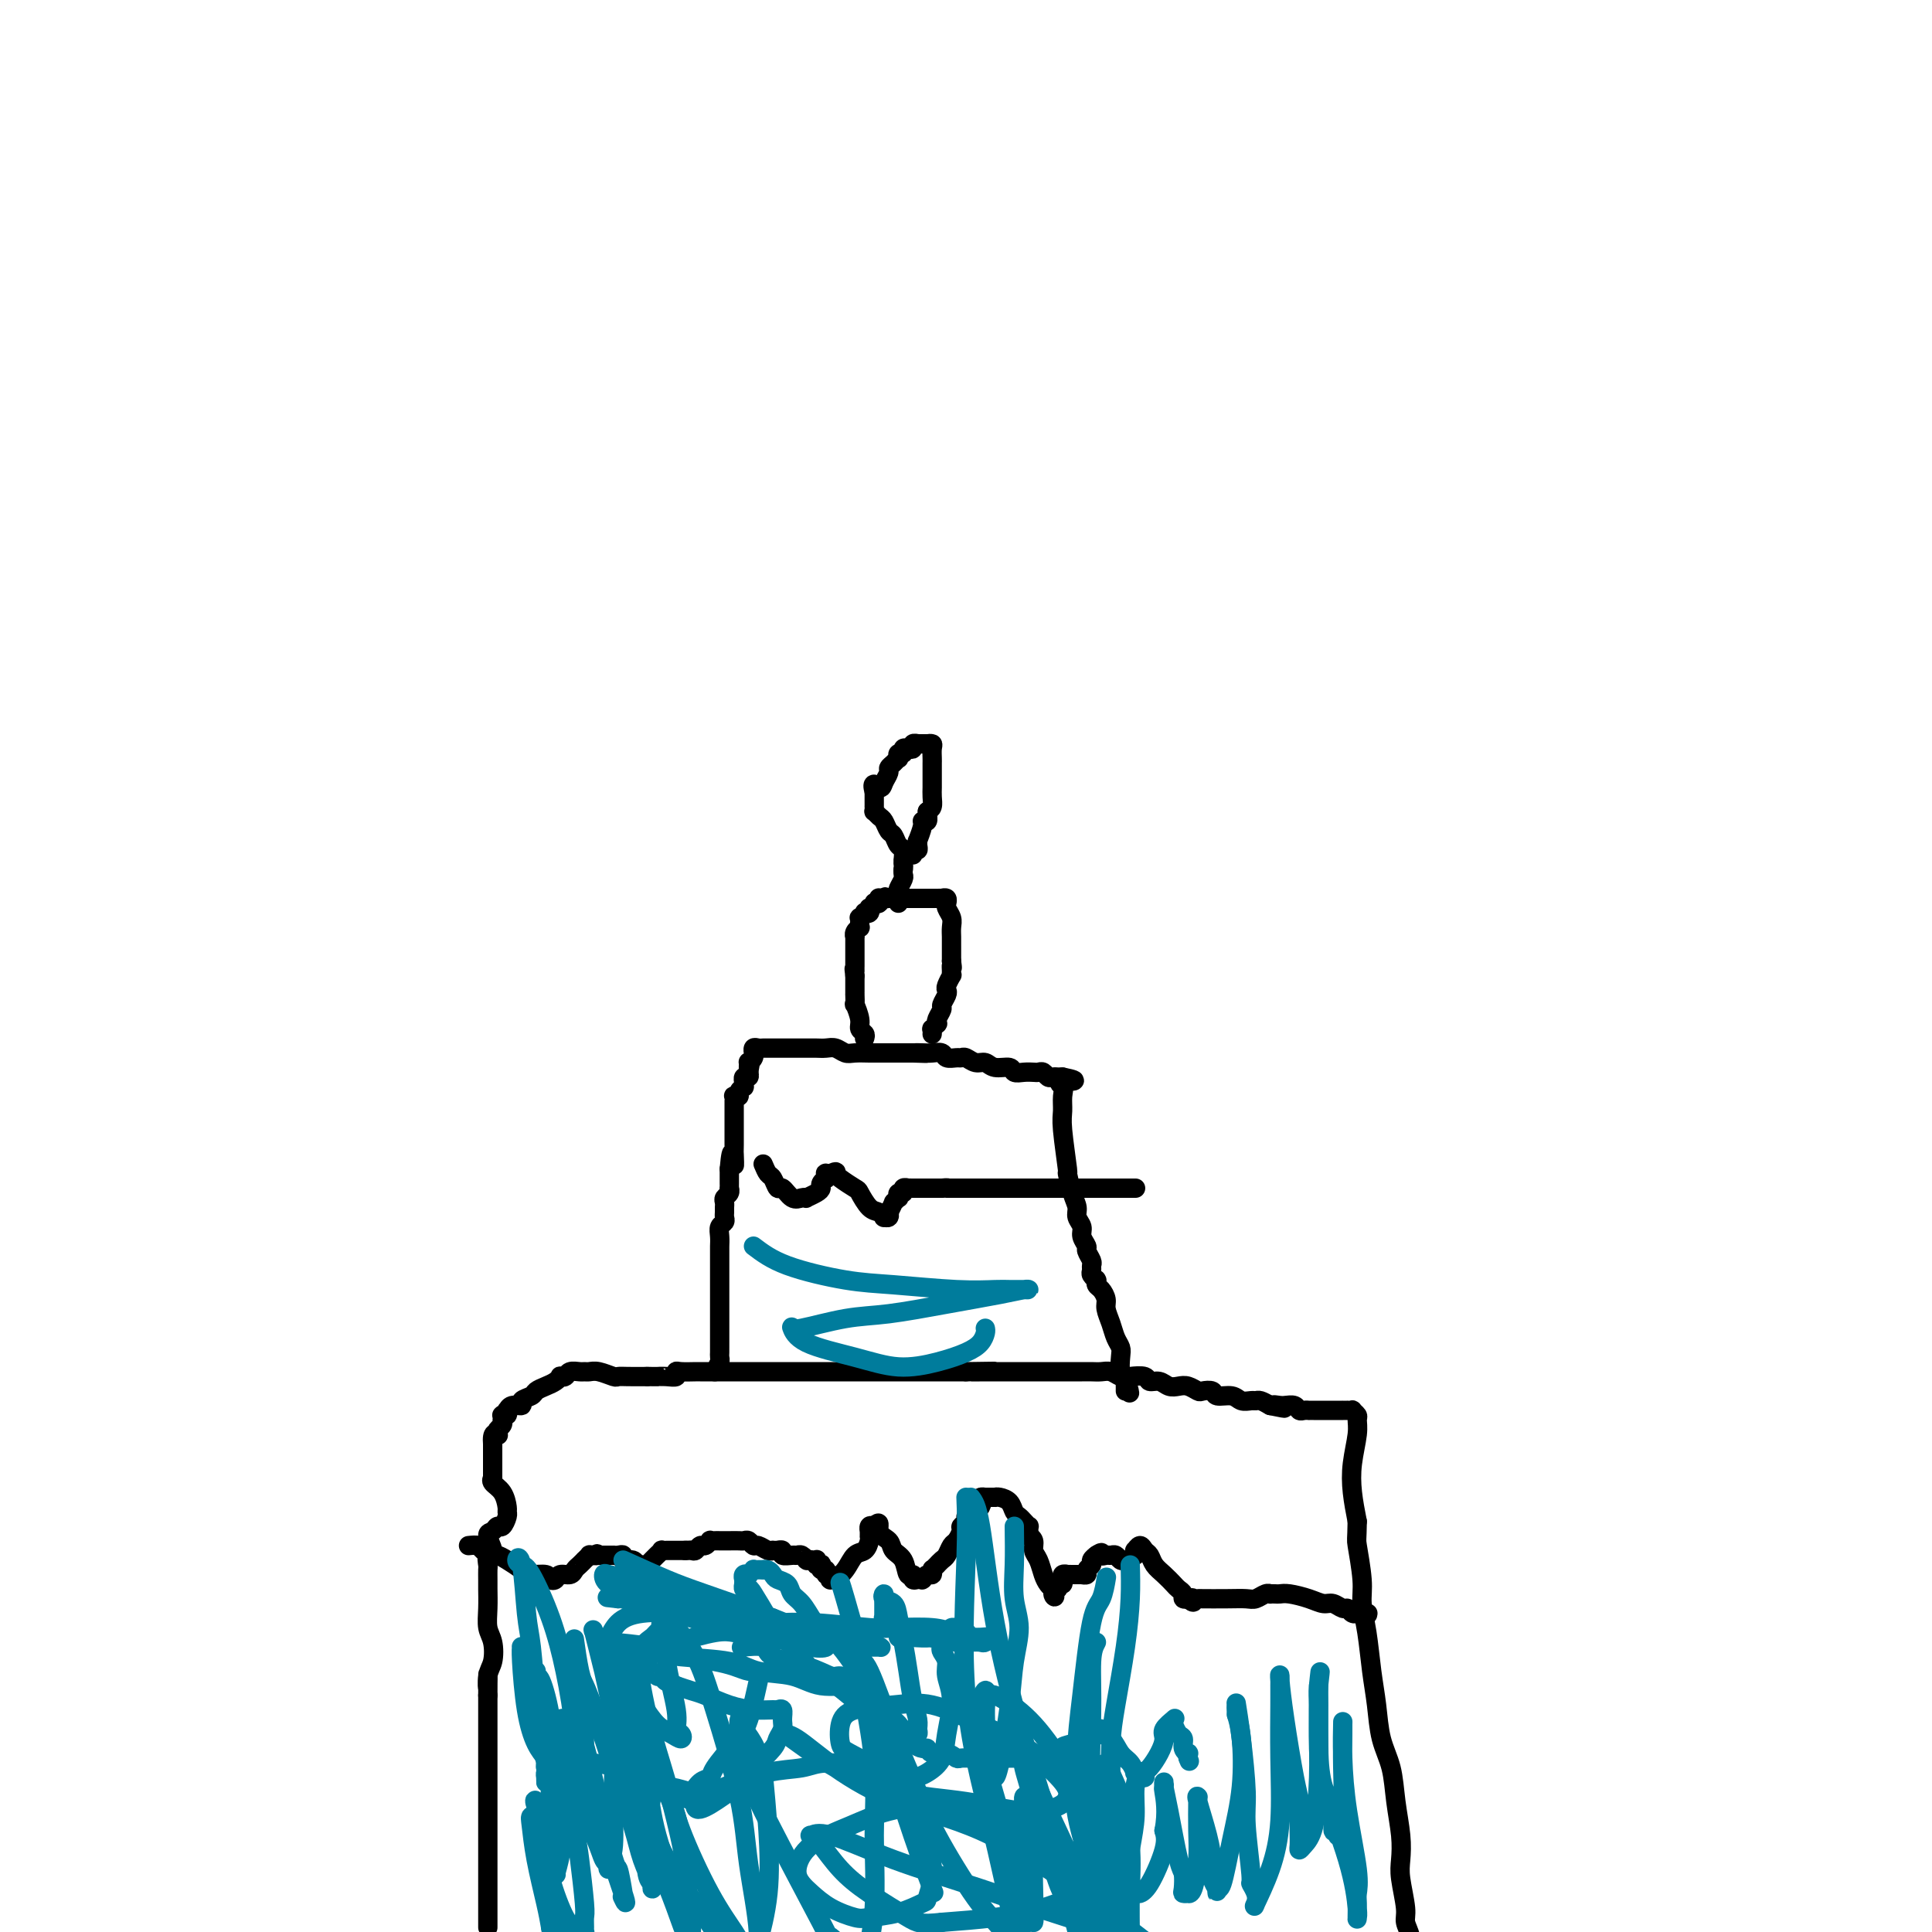 <svg viewBox='0 0 400 400' version='1.1' xmlns='http://www.w3.org/2000/svg' xmlns:xlink='http://www.w3.org/1999/xlink'><g fill='none' stroke='#000000' stroke-width='4' stroke-linecap='round' stroke-linejoin='round'><path d='M101,399c0.000,0.065 0.000,0.129 0,0c0.000,-0.129 0.000,-0.453 0,-1c-0.000,-0.547 0.000,-1.318 0,-2c0.000,-0.682 0.000,-1.275 0,-2c-0.000,-0.725 0.000,-1.583 0,-2c-0.000,-0.417 -0.000,-0.395 0,-1c0.000,-0.605 0.000,-1.838 0,-3c0.000,-1.162 0.000,-2.254 0,-3c0.000,-0.746 0.000,-1.146 0,-2c0.000,-0.854 0.000,-2.164 0,-3c0.000,-0.836 0.000,-1.200 0,-2c-0.000,-0.800 0.000,-2.035 0,-3c0.000,-0.965 0.000,-1.658 0,-2c0.000,-0.342 0.000,-0.332 0,-1c0.000,-0.668 0.000,-2.014 0,-3c0.000,-0.986 -0.000,-1.611 0,-2c0.000,-0.389 0.000,-0.540 0,-1c0.000,-0.460 -0.000,-1.228 0,-2c0.000,-0.772 0.000,-1.547 0,-2c0.000,-0.453 -0.000,-0.583 0,-1c0.000,-0.417 0.000,-1.122 0,-2c0.000,-0.878 -0.000,-1.929 0,-3c0.000,-1.071 0.000,-2.163 0,-3c0.000,-0.837 0.000,-1.418 0,-2'/><path d='M101,351c0.015,-7.791 0.053,-3.269 0,-2c-0.053,1.269 -0.196,-0.715 0,-2c0.196,-1.285 0.732,-1.871 1,-3c0.268,-1.129 0.268,-2.802 0,-4c-0.268,-1.198 -0.804,-1.922 -1,-3c-0.196,-1.078 -0.052,-2.511 0,-4c0.052,-1.489 0.013,-3.033 0,-4c-0.013,-0.967 0.002,-1.356 0,-2c-0.002,-0.644 -0.019,-1.542 0,-2c0.019,-0.458 0.075,-0.475 0,-1c-0.075,-0.525 -0.280,-1.556 0,-2c0.280,-0.444 1.044,-0.299 1,-1c-0.044,-0.701 -0.898,-2.247 -1,-3c-0.102,-0.753 0.547,-0.713 1,-1c0.453,-0.287 0.710,-0.901 1,-1c0.290,-0.099 0.612,0.318 1,0c0.388,-0.318 0.843,-1.370 1,-2c0.157,-0.630 0.018,-0.838 0,-1c-0.018,-0.162 0.086,-0.278 0,-1c-0.086,-0.722 -0.363,-2.049 -1,-3c-0.637,-0.951 -1.635,-1.527 -2,-2c-0.365,-0.473 -0.098,-0.844 0,-1c0.098,-0.156 0.026,-0.097 0,0c-0.026,0.097 -0.007,0.233 0,0c0.007,-0.233 0.002,-0.836 0,-1c-0.002,-0.164 -0.001,0.112 0,0c0.001,-0.112 0.000,-0.610 0,-1c-0.000,-0.390 -0.000,-0.672 0,-1c0.000,-0.328 0.000,-0.704 0,-1c-0.000,-0.296 -0.000,-0.513 0,-1c0.000,-0.487 0.000,-1.243 0,-2'/><path d='M102,299c-0.242,-2.787 0.653,-2.253 1,-2c0.347,0.253 0.146,0.227 0,0c-0.146,-0.227 -0.235,-0.653 0,-1c0.235,-0.347 0.795,-0.615 1,-1c0.205,-0.385 0.054,-0.888 0,-1c-0.054,-0.112 -0.011,0.167 0,0c0.011,-0.167 -0.011,-0.781 0,-1c0.011,-0.219 0.055,-0.044 0,0c-0.055,0.044 -0.209,-0.045 0,0c0.209,0.045 0.782,0.223 1,0c0.218,-0.223 0.081,-0.847 0,-1c-0.081,-0.153 -0.106,0.166 0,0c0.106,-0.166 0.342,-0.818 1,-1c0.658,-0.182 1.737,0.106 2,0c0.263,-0.106 -0.291,-0.606 0,-1c0.291,-0.394 1.427,-0.684 2,-1c0.573,-0.316 0.583,-0.659 1,-1c0.417,-0.341 1.239,-0.679 2,-1c0.761,-0.321 1.460,-0.626 2,-1c0.540,-0.374 0.922,-0.818 1,-1c0.078,-0.182 -0.148,-0.101 0,0c0.148,0.101 0.669,0.224 1,0c0.331,-0.224 0.472,-0.793 1,-1c0.528,-0.207 1.445,-0.052 2,0c0.555,0.052 0.750,-0.000 1,0c0.250,0.000 0.555,0.053 1,0c0.445,-0.053 1.031,-0.210 2,0c0.969,0.210 2.322,0.788 3,1c0.678,0.212 0.683,0.057 1,0c0.317,-0.057 0.948,-0.016 2,0c1.052,0.016 2.526,0.008 4,0'/><path d='M134,285c3.149,0.004 2.022,0.015 2,0c-0.022,-0.015 1.063,-0.057 2,0c0.937,0.057 1.728,0.211 2,0c0.272,-0.211 0.026,-0.789 0,-1c-0.026,-0.211 0.167,-0.057 1,0c0.833,0.057 2.307,0.015 3,0c0.693,-0.015 0.605,-0.004 1,0c0.395,0.004 1.274,0.001 2,0c0.726,-0.001 1.299,-0.000 2,0c0.701,0.000 1.529,0.000 2,0c0.471,-0.000 0.586,-0.000 1,0c0.414,0.000 1.128,0.000 2,0c0.872,-0.000 1.901,-0.000 3,0c1.099,0.000 2.267,0.000 3,0c0.733,-0.000 1.029,-0.000 2,0c0.971,0.000 2.615,0.000 4,0c1.385,-0.000 2.510,-0.000 3,0c0.490,0.000 0.345,0.000 1,0c0.655,-0.000 2.110,-0.000 3,0c0.890,0.000 1.215,0.000 2,0c0.785,-0.000 2.031,-0.000 3,0c0.969,0.000 1.662,0.000 2,0c0.338,-0.000 0.321,-0.000 1,0c0.679,0.000 2.055,0.000 3,0c0.945,-0.000 1.459,-0.000 2,0c0.541,0.000 1.107,0.000 2,0c0.893,-0.000 2.112,-0.000 3,0c0.888,0.000 1.444,0.000 2,0c0.556,0.000 1.111,-0.000 2,0c0.889,0.000 2.111,0.000 3,0c0.889,0.000 1.444,0.000 2,0'/><path d='M200,284c10.566,-0.155 3.979,-0.041 2,0c-1.979,0.041 0.648,0.011 2,0c1.352,-0.011 1.430,-0.003 2,0c0.570,0.003 1.633,0.001 3,0c1.367,-0.001 3.038,-0.000 4,0c0.962,0.000 1.216,0.000 2,0c0.784,-0.000 2.097,-0.000 3,0c0.903,0.000 1.397,0.000 2,0c0.603,-0.000 1.316,-0.001 2,0c0.684,0.001 1.338,0.004 2,0c0.662,-0.004 1.331,-0.015 2,0c0.669,0.015 1.339,0.055 2,0c0.661,-0.055 1.314,-0.207 2,0c0.686,0.207 1.405,0.772 2,1c0.595,0.228 1.065,0.117 2,0c0.935,-0.117 2.333,-0.241 3,0c0.667,0.241 0.601,0.848 1,1c0.399,0.152 1.263,-0.152 2,0c0.737,0.152 1.348,0.759 2,1c0.652,0.241 1.345,0.116 2,0c0.655,-0.116 1.273,-0.223 2,0c0.727,0.223 1.564,0.777 2,1c0.436,0.223 0.473,0.116 1,0c0.527,-0.116 1.545,-0.241 2,0c0.455,0.241 0.346,0.849 1,1c0.654,0.151 2.072,-0.157 3,0c0.928,0.157 1.365,0.777 2,1c0.635,0.223 1.469,0.050 2,0c0.531,-0.050 0.758,0.025 1,0c0.242,-0.025 0.498,-0.150 1,0c0.502,0.150 1.251,0.575 2,1'/><path d='M263,291c5.269,1.083 1.940,0.289 1,0c-0.940,-0.289 0.508,-0.074 1,0c0.492,0.074 0.030,0.006 0,0c-0.030,-0.006 0.374,0.051 1,0c0.626,-0.051 1.473,-0.210 2,0c0.527,0.210 0.733,0.788 1,1c0.267,0.212 0.596,0.057 1,0c0.404,-0.057 0.883,-0.015 1,0c0.117,0.015 -0.127,0.004 0,0c0.127,-0.004 0.625,-0.001 1,0c0.375,0.001 0.625,0.000 1,0c0.375,-0.000 0.874,-0.000 1,0c0.126,0.000 -0.120,0.000 0,0c0.120,-0.000 0.607,-0.000 1,0c0.393,0.000 0.693,-0.000 1,0c0.307,0.000 0.622,0.000 1,0c0.378,-0.000 0.818,-0.000 1,0c0.182,0.000 0.105,0.000 0,0c-0.105,-0.000 -0.239,-0.001 0,0c0.239,0.001 0.853,0.003 1,0c0.147,-0.003 -0.171,-0.013 0,0c0.171,0.013 0.831,0.048 1,0c0.169,-0.048 -0.155,-0.181 0,0c0.155,0.181 0.787,0.675 1,1c0.213,0.325 0.007,0.479 0,1c-0.007,0.521 0.184,1.408 0,3c-0.184,1.592 -0.742,3.890 -1,6c-0.258,2.110 -0.217,4.031 0,6c0.217,1.969 0.608,3.984 1,6'/><path d='M281,315c-0.064,4.174 -0.225,3.609 0,5c0.225,1.391 0.834,4.740 1,7c0.166,2.260 -0.111,3.433 0,5c0.111,1.567 0.611,3.530 1,6c0.389,2.470 0.667,5.449 1,8c0.333,2.551 0.720,4.674 1,7c0.280,2.326 0.454,4.856 1,7c0.546,2.144 1.466,3.901 2,6c0.534,2.099 0.683,4.540 1,7c0.317,2.460 0.802,4.937 1,7c0.198,2.063 0.109,3.710 0,5c-0.109,1.290 -0.240,2.223 0,4c0.240,1.777 0.849,4.397 1,6c0.151,1.603 -0.156,2.189 0,3c0.156,0.811 0.774,1.848 1,3c0.226,1.152 0.061,2.418 0,3c-0.061,0.582 -0.016,0.481 0,1c0.016,0.519 0.004,1.659 0,2c-0.004,0.341 -0.001,-0.116 0,0c0.001,0.116 0.000,0.804 0,1c-0.000,0.196 -0.000,-0.099 0,0c0.000,0.099 -0.000,0.592 0,1c0.000,0.408 0.000,0.732 0,1c-0.000,0.268 -0.001,0.480 0,1c0.001,0.520 0.004,1.347 0,2c-0.004,0.653 -0.015,1.131 0,2c0.015,0.869 0.056,2.130 0,3c-0.056,0.870 -0.207,1.350 0,2c0.207,0.650 0.774,1.472 1,2c0.226,0.528 0.113,0.764 0,1'/><path d='M293,423c1.855,16.927 0.493,5.245 0,1c-0.493,-4.245 -0.118,-1.054 0,0c0.118,1.054 -0.021,-0.030 0,0c0.021,0.030 0.203,1.175 0,2c-0.203,0.825 -0.790,1.331 -1,2c-0.210,0.669 -0.042,1.500 0,2c0.042,0.500 -0.040,0.670 0,1c0.040,0.330 0.203,0.820 0,1c-0.203,0.180 -0.772,0.052 -1,0c-0.228,-0.052 -0.114,-0.026 0,0'/><path d='M97,320c0.787,-0.082 1.575,-0.163 2,0c0.425,0.163 0.488,0.572 1,1c0.512,0.428 1.473,0.875 2,1c0.527,0.125 0.621,-0.073 1,0c0.379,0.073 1.043,0.415 2,1c0.957,0.585 2.207,1.412 3,2c0.793,0.588 1.129,0.938 2,1c0.871,0.062 2.279,-0.165 3,0c0.721,0.165 0.757,0.721 1,1c0.243,0.279 0.695,0.282 1,0c0.305,-0.282 0.464,-0.850 1,-1c0.536,-0.150 1.449,0.119 2,0c0.551,-0.119 0.740,-0.624 1,-1c0.260,-0.376 0.591,-0.623 1,-1c0.409,-0.377 0.897,-0.886 1,-1c0.103,-0.114 -0.179,0.165 0,0c0.179,-0.165 0.817,-0.775 1,-1c0.183,-0.225 -0.091,-0.064 0,0c0.091,0.064 0.545,0.032 1,0'/><path d='M123,322c1.477,-0.619 0.170,-0.166 0,0c-0.170,0.166 0.795,0.044 1,0c0.205,-0.044 -0.352,-0.012 0,0c0.352,0.012 1.614,0.004 2,0c0.386,-0.004 -0.102,-0.002 0,0c0.102,0.002 0.796,0.005 1,0c0.204,-0.005 -0.082,-0.016 0,0c0.082,0.016 0.533,0.061 1,0c0.467,-0.061 0.951,-0.228 1,0c0.049,0.228 -0.337,0.849 0,1c0.337,0.151 1.397,-0.169 2,0c0.603,0.169 0.750,0.826 1,1c0.250,0.174 0.602,-0.135 1,0c0.398,0.135 0.842,0.713 1,1c0.158,0.287 0.031,0.285 0,0c-0.031,-0.285 0.034,-0.851 0,-1c-0.034,-0.149 -0.168,0.118 0,0c0.168,-0.118 0.637,-0.620 1,-1c0.363,-0.380 0.618,-0.638 1,-1c0.382,-0.362 0.890,-0.829 1,-1c0.110,-0.171 -0.178,-0.046 0,0c0.178,0.046 0.822,0.012 1,0c0.178,-0.012 -0.111,-0.003 0,0c0.111,0.003 0.621,0.001 1,0c0.379,-0.001 0.627,-0.000 1,0c0.373,0.000 0.870,0.000 1,0c0.130,-0.000 -0.106,-0.000 0,0c0.106,0.000 0.553,0.000 1,0'/><path d='M142,321c2.891,-0.150 0.620,-0.025 0,0c-0.620,0.025 0.412,-0.050 1,0c0.588,0.050 0.731,0.224 1,0c0.269,-0.224 0.664,-0.845 1,-1c0.336,-0.155 0.614,0.154 1,0c0.386,-0.154 0.880,-0.773 1,-1c0.120,-0.227 -0.133,-0.061 0,0c0.133,0.061 0.651,0.017 1,0c0.349,-0.017 0.527,-0.006 1,0c0.473,0.006 1.240,0.006 2,0c0.760,-0.006 1.512,-0.017 2,0c0.488,0.017 0.712,0.061 1,0c0.288,-0.061 0.642,-0.227 1,0c0.358,0.227 0.722,0.845 1,1c0.278,0.155 0.471,-0.155 1,0c0.529,0.155 1.394,0.774 2,1c0.606,0.226 0.951,0.060 1,0c0.049,-0.060 -0.199,-0.012 0,0c0.199,0.012 0.845,-0.011 1,0c0.155,0.011 -0.180,0.056 0,0c0.180,-0.056 0.874,-0.212 1,0c0.126,0.212 -0.316,0.793 0,1c0.316,0.207 1.391,0.041 2,0c0.609,-0.041 0.751,0.041 1,0c0.249,-0.041 0.605,-0.207 1,0c0.395,0.207 0.827,0.788 1,1c0.173,0.212 0.085,0.057 0,0c-0.085,-0.057 -0.167,-0.016 0,0c0.167,0.016 0.584,0.008 1,0'/><path d='M168,323c2.182,0.620 0.636,0.170 0,0c-0.636,-0.170 -0.363,-0.059 0,0c0.363,0.059 0.816,0.067 1,0c0.184,-0.067 0.101,-0.210 0,0c-0.101,0.210 -0.219,0.773 0,1c0.219,0.227 0.776,0.117 1,0c0.224,-0.117 0.116,-0.243 0,0c-0.116,0.243 -0.241,0.853 0,1c0.241,0.147 0.848,-0.171 1,0c0.152,0.171 -0.151,0.830 0,1c0.151,0.170 0.757,-0.149 1,0c0.243,0.149 0.124,0.767 0,1c-0.124,0.233 -0.252,0.080 0,0c0.252,-0.080 0.883,-0.086 1,0c0.117,0.086 -0.280,0.265 0,0c0.280,-0.265 1.238,-0.975 2,-2c0.762,-1.025 1.329,-2.365 2,-3c0.671,-0.635 1.448,-0.567 2,-1c0.552,-0.433 0.880,-1.369 1,-2c0.120,-0.631 0.031,-0.957 0,-1c-0.031,-0.043 -0.006,0.199 0,0c0.006,-0.199 -0.009,-0.837 0,-1c0.009,-0.163 0.041,0.148 0,0c-0.041,-0.148 -0.155,-0.757 0,-1c0.155,-0.243 0.577,-0.122 1,0'/><path d='M181,316c1.506,-1.569 0.770,0.008 1,1c0.230,0.992 1.424,1.400 2,2c0.576,0.600 0.532,1.394 1,2c0.468,0.606 1.449,1.024 2,2c0.551,0.976 0.673,2.510 1,3c0.327,0.490 0.858,-0.065 1,0c0.142,0.065 -0.106,0.751 0,1c0.106,0.249 0.567,0.063 1,0c0.433,-0.063 0.838,-0.002 1,0c0.162,0.002 0.082,-0.056 0,0c-0.082,0.056 -0.165,0.225 0,0c0.165,-0.225 0.579,-0.844 1,-1c0.421,-0.156 0.849,0.150 1,0c0.151,-0.150 0.026,-0.757 0,-1c-0.026,-0.243 0.049,-0.121 0,0c-0.049,0.121 -0.220,0.241 0,0c0.220,-0.241 0.833,-0.842 1,-1c0.167,-0.158 -0.110,0.127 0,0c0.110,-0.127 0.608,-0.668 1,-1c0.392,-0.332 0.678,-0.456 1,-1c0.322,-0.544 0.679,-1.507 1,-2c0.321,-0.493 0.607,-0.514 1,-1c0.393,-0.486 0.893,-1.436 1,-2c0.107,-0.564 -0.178,-0.743 0,-1c0.178,-0.257 0.818,-0.594 1,-1c0.182,-0.406 -0.096,-0.882 0,-1c0.096,-0.118 0.564,0.122 1,0c0.436,-0.122 0.839,-0.606 1,-1c0.161,-0.394 0.081,-0.697 0,-1'/><path d='M202,312c1.924,-2.276 1.232,-0.466 1,0c-0.232,0.466 -0.006,-0.411 0,-1c0.006,-0.589 -0.210,-0.890 0,-1c0.210,-0.110 0.845,-0.030 1,0c0.155,0.030 -0.169,0.008 0,0c0.169,-0.008 0.832,-0.003 1,0c0.168,0.003 -0.158,0.003 0,0c0.158,-0.003 0.802,-0.008 1,0c0.198,0.008 -0.049,0.030 0,0c0.049,-0.030 0.394,-0.110 1,0c0.606,0.110 1.473,0.412 2,1c0.527,0.588 0.716,1.463 1,2c0.284,0.537 0.665,0.736 1,1c0.335,0.264 0.626,0.593 1,1c0.374,0.407 0.832,0.893 1,1c0.168,0.107 0.045,-0.163 0,0c-0.045,0.163 -0.013,0.761 0,1c0.013,0.239 0.008,0.119 0,0c-0.008,-0.119 -0.017,-0.236 0,0c0.017,0.236 0.060,0.825 0,1c-0.060,0.175 -0.223,-0.063 0,0c0.223,0.063 0.833,0.426 1,1c0.167,0.574 -0.110,1.358 0,2c0.110,0.642 0.607,1.141 1,2c0.393,0.859 0.683,2.077 1,3c0.317,0.923 0.662,1.549 1,2c0.338,0.451 0.669,0.725 1,1'/><path d='M218,329c0.863,2.435 0.021,1.524 0,1c-0.021,-0.524 0.779,-0.661 1,-1c0.221,-0.339 -0.138,-0.879 0,-1c0.138,-0.121 0.773,0.178 1,0c0.227,-0.178 0.046,-0.832 0,-1c-0.046,-0.168 0.044,0.151 0,0c-0.044,-0.151 -0.223,-0.773 0,-1c0.223,-0.227 0.848,-0.061 1,0c0.152,0.061 -0.171,0.016 0,0c0.171,-0.016 0.834,-0.004 1,0c0.166,0.004 -0.167,0.001 0,0c0.167,-0.001 0.833,0.001 1,0c0.167,-0.001 -0.167,-0.003 0,0c0.167,0.003 0.833,0.012 1,0c0.167,-0.012 -0.167,-0.044 0,0c0.167,0.044 0.833,0.166 1,0c0.167,-0.166 -0.165,-0.619 0,-1c0.165,-0.381 0.828,-0.690 1,-1c0.172,-0.310 -0.146,-0.622 0,-1c0.146,-0.378 0.756,-0.822 1,-1c0.244,-0.178 0.122,-0.089 0,0'/><path d='M227,322c1.571,-1.082 0.998,-0.286 1,0c0.002,0.286 0.578,0.063 1,0c0.422,-0.063 0.692,0.035 1,0c0.308,-0.035 0.656,-0.205 1,0c0.344,0.205 0.684,0.783 1,1c0.316,0.217 0.606,0.073 1,0c0.394,-0.073 0.890,-0.076 1,0c0.110,0.076 -0.168,0.232 0,0c0.168,-0.232 0.780,-0.851 1,-1c0.220,-0.149 0.048,0.174 0,0c-0.048,-0.174 0.029,-0.843 0,-1c-0.029,-0.157 -0.163,0.199 0,0c0.163,-0.199 0.624,-0.951 1,-1c0.376,-0.049 0.668,0.607 1,1c0.332,0.393 0.705,0.525 1,1c0.295,0.475 0.514,1.293 1,2c0.486,0.707 1.240,1.304 2,2c0.760,0.696 1.528,1.493 2,2c0.472,0.507 0.649,0.724 1,1c0.351,0.276 0.878,0.610 1,1c0.122,0.390 -0.159,0.836 0,1c0.159,0.164 0.760,0.047 1,0c0.240,-0.047 0.120,-0.023 0,0'/><path d='M246,331c1.481,1.392 1.183,0.373 1,0c-0.183,-0.373 -0.249,-0.100 0,0c0.249,0.100 0.815,0.028 1,0c0.185,-0.028 -0.011,-0.011 1,0c1.011,0.011 3.227,0.017 5,0c1.773,-0.017 3.101,-0.057 4,0c0.899,0.057 1.368,0.211 2,0c0.632,-0.211 1.426,-0.789 2,-1c0.574,-0.211 0.929,-0.057 1,0c0.071,0.057 -0.140,0.018 0,0c0.140,-0.018 0.632,-0.015 1,0c0.368,0.015 0.612,0.041 1,0c0.388,-0.041 0.920,-0.151 2,0c1.080,0.151 2.709,0.561 4,1c1.291,0.439 2.243,0.906 3,1c0.757,0.094 1.317,-0.185 2,0c0.683,0.185 1.489,0.834 2,1c0.511,0.166 0.728,-0.152 1,0c0.272,0.152 0.599,0.773 1,1c0.401,0.227 0.877,0.061 1,0c0.123,-0.061 -0.108,-0.017 0,0c0.108,0.017 0.554,0.009 1,0'/><path d='M282,334c2.569,0.619 0.493,0.166 0,0c-0.493,-0.166 0.598,-0.045 1,0c0.402,0.045 0.115,0.013 0,0c-0.115,-0.013 -0.057,-0.006 0,0'/><path d='M148,284c0.000,0.000 1.000,-2.000 1,-2'/><path d='M149,282c0.155,-0.488 0.041,-0.707 0,-1c-0.041,-0.293 -0.011,-0.660 0,-1c0.011,-0.340 0.003,-0.653 0,-1c-0.003,-0.347 -0.001,-0.727 0,-1c0.001,-0.273 0.000,-0.440 0,-1c-0.000,-0.560 -0.000,-1.515 0,-2c0.000,-0.485 0.000,-0.500 0,-1c-0.000,-0.500 -0.000,-1.485 0,-2c0.000,-0.515 0.000,-0.561 0,-1c-0.000,-0.439 -0.000,-1.272 0,-2c0.000,-0.728 0.000,-1.351 0,-2c-0.000,-0.649 -0.000,-1.325 0,-2c0.000,-0.675 0.000,-1.349 0,-2c-0.000,-0.651 -0.001,-1.277 0,-2c0.001,-0.723 0.004,-1.542 0,-2c-0.004,-0.458 -0.015,-0.557 0,-1c0.015,-0.443 0.057,-1.232 0,-2c-0.057,-0.768 -0.211,-1.515 0,-2c0.211,-0.485 0.789,-0.707 1,-1c0.211,-0.293 0.056,-0.656 0,-1c-0.056,-0.344 -0.011,-0.669 0,-1c0.011,-0.331 -0.011,-0.667 0,-1c0.011,-0.333 0.056,-0.663 0,-1c-0.056,-0.337 -0.211,-0.682 0,-1c0.211,-0.318 0.789,-0.609 1,-1c0.211,-0.391 0.057,-0.881 0,-1c-0.057,-0.119 -0.015,0.133 0,0c0.015,-0.133 0.004,-0.651 0,-1c-0.004,-0.349 -0.001,-0.528 0,-1c0.001,-0.472 0.001,-1.236 0,-2'/><path d='M151,242c0.536,-6.288 0.876,-2.007 1,-1c0.124,1.007 0.033,-1.259 0,-2c-0.033,-0.741 -0.009,0.042 0,0c0.009,-0.042 0.002,-0.911 0,-2c-0.002,-1.089 -0.001,-2.400 0,-3c0.001,-0.600 0.000,-0.491 0,-1c-0.000,-0.509 -0.000,-1.638 0,-2c0.000,-0.362 0.000,0.043 0,0c-0.000,-0.043 -0.000,-0.532 0,-1c0.000,-0.468 0.000,-0.914 0,-1c-0.000,-0.086 -0.001,0.187 0,0c0.001,-0.187 0.004,-0.834 0,-1c-0.004,-0.166 -0.016,0.149 0,0c0.016,-0.149 0.061,-0.762 0,-1c-0.061,-0.238 -0.226,-0.101 0,0c0.226,0.101 0.845,0.167 1,0c0.155,-0.167 -0.154,-0.565 0,-1c0.154,-0.435 0.772,-0.905 1,-1c0.228,-0.095 0.065,0.186 0,0c-0.065,-0.186 -0.031,-0.837 0,-1c0.031,-0.163 0.060,0.162 0,0c-0.060,-0.162 -0.208,-0.813 0,-1c0.208,-0.187 0.774,0.089 1,0c0.226,-0.089 0.113,-0.545 0,-1'/><path d='M155,222c0.614,-3.257 0.150,-1.398 0,-1c-0.150,0.398 0.012,-0.663 0,-1c-0.012,-0.337 -0.200,0.049 0,0c0.200,-0.049 0.789,-0.535 1,-1c0.211,-0.465 0.046,-0.909 0,-1c-0.046,-0.091 0.029,0.172 0,0c-0.029,-0.172 -0.163,-0.778 0,-1c0.163,-0.222 0.621,-0.059 1,0c0.379,0.059 0.678,0.016 1,0c0.322,-0.016 0.668,-0.004 1,0c0.332,0.004 0.652,0.001 1,0c0.348,-0.001 0.726,-0.000 1,0c0.274,0.000 0.443,0.000 1,0c0.557,-0.000 1.500,0.000 2,0c0.500,-0.000 0.557,-0.001 1,0c0.443,0.001 1.274,0.004 2,0c0.726,-0.004 1.348,-0.015 2,0c0.652,0.015 1.333,0.057 2,0c0.667,-0.057 1.319,-0.211 2,0c0.681,0.211 1.391,0.789 2,1c0.609,0.211 1.119,0.057 2,0c0.881,-0.057 2.134,-0.015 3,0c0.866,0.015 1.345,0.004 2,0c0.655,-0.004 1.488,-0.001 2,0c0.512,0.001 0.704,0.000 1,0c0.296,-0.000 0.695,-0.000 1,0c0.305,0.000 0.516,0.000 1,0c0.484,-0.000 1.242,-0.000 2,0'/><path d='M189,218c4.986,0.156 1.951,0.046 1,0c-0.951,-0.046 0.183,-0.026 1,0c0.817,0.026 1.318,0.060 2,0c0.682,-0.060 1.544,-0.213 2,0c0.456,0.213 0.506,0.793 1,1c0.494,0.207 1.431,0.040 2,0c0.569,-0.040 0.770,0.046 1,0c0.230,-0.046 0.489,-0.224 1,0c0.511,0.224 1.274,0.848 2,1c0.726,0.152 1.416,-0.170 2,0c0.584,0.170 1.063,0.830 2,1c0.937,0.170 2.331,-0.150 3,0c0.669,0.150 0.613,0.771 1,1c0.387,0.229 1.217,0.065 2,0c0.783,-0.065 1.519,-0.032 2,0c0.481,0.032 0.707,0.061 1,0c0.293,-0.061 0.653,-0.212 1,0c0.347,0.212 0.680,0.789 1,1c0.320,0.211 0.625,0.057 1,0c0.375,-0.057 0.819,-0.015 1,0c0.181,0.015 0.100,0.004 0,0c-0.100,-0.004 -0.219,-0.001 0,0c0.219,0.001 0.777,0.000 1,0c0.223,-0.000 0.112,-0.000 0,0'/><path d='M220,223c4.795,0.961 1.284,0.863 0,1c-1.284,0.137 -0.340,0.508 0,1c0.340,0.492 0.076,1.106 0,2c-0.076,0.894 0.035,2.070 0,3c-0.035,0.930 -0.215,1.614 0,4c0.215,2.386 0.827,6.473 1,8c0.173,1.527 -0.093,0.492 0,1c0.093,0.508 0.546,2.558 1,4c0.454,1.442 0.910,2.274 1,3c0.090,0.726 -0.187,1.345 0,2c0.187,0.655 0.839,1.345 1,2c0.161,0.655 -0.167,1.275 0,2c0.167,0.725 0.830,1.556 1,2c0.170,0.444 -0.152,0.500 0,1c0.152,0.500 0.776,1.444 1,2c0.224,0.556 0.046,0.724 0,1c-0.046,0.276 0.040,0.662 0,1c-0.040,0.338 -0.208,0.630 0,1c0.208,0.370 0.790,0.819 1,1c0.210,0.181 0.046,0.093 0,0c-0.046,-0.093 0.025,-0.191 0,0c-0.025,0.191 -0.147,0.673 0,1c0.147,0.327 0.564,0.500 1,1c0.436,0.500 0.891,1.327 1,2c0.109,0.673 -0.128,1.190 0,2c0.128,0.810 0.622,1.912 1,3c0.378,1.088 0.640,2.162 1,3c0.360,0.838 0.818,1.441 1,2c0.182,0.559 0.087,1.074 0,2c-0.087,0.926 -0.168,2.265 0,3c0.168,0.735 0.584,0.868 1,1'/><path d='M233,285c1.702,6.123 0.456,2.429 0,1c-0.456,-1.429 -0.122,-0.593 0,0c0.122,0.593 0.033,0.942 0,1c-0.033,0.058 -0.009,-0.177 0,0c0.009,0.177 0.003,0.765 0,1c-0.003,0.235 -0.001,0.118 0,0'/><path d='M158,241c0.335,0.797 0.670,1.594 1,2c0.330,0.406 0.655,0.420 1,1c0.345,0.580 0.709,1.724 1,2c0.291,0.276 0.507,-0.318 1,0c0.493,0.318 1.263,1.546 2,2c0.737,0.454 1.441,0.133 2,0c0.559,-0.133 0.972,-0.077 1,0c0.028,0.077 -0.328,0.174 0,0c0.328,-0.174 1.342,-0.620 2,-1c0.658,-0.380 0.961,-0.694 1,-1c0.039,-0.306 -0.187,-0.604 0,-1c0.187,-0.396 0.786,-0.891 1,-1c0.214,-0.109 0.044,0.167 0,0c-0.044,-0.167 0.040,-0.777 0,-1c-0.040,-0.223 -0.203,-0.060 0,0c0.203,0.060 0.772,0.017 1,0c0.228,-0.017 0.114,-0.009 0,0'/><path d='M172,243c1.463,-0.776 1.121,-0.215 1,0c-0.121,0.215 -0.020,0.083 0,0c0.020,-0.083 -0.041,-0.117 0,0c0.041,0.117 0.186,0.384 1,1c0.814,0.616 2.299,1.580 3,2c0.701,0.420 0.618,0.294 1,1c0.382,0.706 1.231,2.243 2,3c0.769,0.757 1.460,0.734 2,1c0.540,0.266 0.928,0.819 1,1c0.072,0.181 -0.173,-0.012 0,0c0.173,0.012 0.763,0.229 1,0c0.237,-0.229 0.120,-0.902 0,-1c-0.120,-0.098 -0.242,0.381 0,0c0.242,-0.381 0.848,-1.623 1,-2c0.152,-0.377 -0.151,0.110 0,0c0.151,-0.110 0.757,-0.818 1,-1c0.243,-0.182 0.122,0.161 0,0c-0.122,-0.161 -0.244,-0.828 0,-1c0.244,-0.172 0.853,0.150 1,0c0.147,-0.150 -0.169,-0.772 0,-1c0.169,-0.228 0.823,-0.061 1,0c0.177,0.061 -0.121,0.016 0,0c0.121,-0.016 0.662,-0.004 1,0c0.338,0.004 0.472,0.001 1,0c0.528,-0.001 1.451,-0.000 2,0c0.549,0.000 0.725,0.000 1,0c0.275,-0.000 0.650,-0.000 1,0c0.350,0.000 0.675,0.000 1,0'/><path d='M195,246c1.481,-0.155 1.185,-0.041 1,0c-0.185,0.041 -0.257,0.011 0,0c0.257,-0.011 0.843,-0.003 1,0c0.157,0.003 -0.114,0.001 0,0c0.114,-0.001 0.614,-0.000 1,0c0.386,0.000 0.656,0.000 1,0c0.344,-0.000 0.760,-0.000 1,0c0.240,0.000 0.303,0.000 1,0c0.697,-0.000 2.028,-0.000 3,0c0.972,0.000 1.585,0.000 2,0c0.415,-0.000 0.632,-0.000 1,0c0.368,0.000 0.887,0.000 1,0c0.113,-0.000 -0.181,-0.000 0,0c0.181,0.000 0.835,0.000 1,0c0.165,-0.000 -0.160,-0.000 0,0c0.160,0.000 0.804,0.000 1,0c0.196,-0.000 -0.056,-0.000 0,0c0.056,0.000 0.420,0.000 1,0c0.580,-0.000 1.377,-0.000 2,0c0.623,0.000 1.071,0.000 2,0c0.929,-0.000 2.340,-0.000 3,0c0.660,0.000 0.569,0.000 1,0c0.431,-0.000 1.385,0.000 2,0c0.615,0.000 0.890,0.000 1,0c0.110,0.000 0.055,0.000 0,0'/><path d='M222,246c4.433,0.000 2.017,0.000 1,0c-1.017,0.000 -0.633,0.000 0,0c0.633,-0.000 1.517,0.000 2,0c0.483,0.000 0.564,0.000 1,0c0.436,0.000 1.225,0.000 2,0c0.775,0.000 1.536,0.000 2,0c0.464,0.000 0.631,0.000 1,0c0.369,0.000 0.940,-0.000 1,0c0.060,0.000 -0.390,0.000 0,0c0.390,-0.000 1.621,-0.000 2,0c0.379,0.000 -0.095,0.000 0,0c0.095,-0.000 0.757,0.000 1,0c0.243,0.000 0.065,0.000 0,0c-0.065,-0.000 -0.018,0.000 0,0c0.018,0.000 0.005,0.000 0,0c-0.005,0.000 -0.003,0.000 0,0'/><path d='M179,215c0.121,-0.345 0.243,-0.689 0,-1c-0.243,-0.311 -0.850,-0.588 -1,-1c-0.150,-0.412 0.156,-0.957 0,-2c-0.156,-1.043 -0.774,-2.582 -1,-3c-0.226,-0.418 -0.061,0.287 0,0c0.061,-0.287 0.016,-1.564 0,-2c-0.016,-0.436 -0.004,-0.029 0,0c0.004,0.029 0.001,-0.318 0,-1c-0.001,-0.682 -0.000,-1.698 0,-2c0.000,-0.302 0.000,0.111 0,0c-0.000,-0.111 -0.000,-0.746 0,-1c0.000,-0.254 0.000,-0.127 0,0'/><path d='M177,202c-0.309,-2.255 -0.083,-1.392 0,-1c0.083,0.392 0.022,0.312 0,0c-0.022,-0.312 -0.006,-0.857 0,-1c0.006,-0.143 0.002,0.115 0,0c-0.002,-0.115 -0.000,-0.604 0,-1c0.000,-0.396 0.000,-0.699 0,-1c-0.000,-0.301 -0.000,-0.602 0,-1c0.000,-0.398 -0.000,-0.895 0,-1c0.000,-0.105 0.000,0.183 0,0c-0.000,-0.183 -0.001,-0.836 0,-1c0.001,-0.164 0.004,0.162 0,0c-0.004,-0.162 -0.015,-0.813 0,-1c0.015,-0.187 0.057,0.089 0,0c-0.057,-0.089 -0.211,-0.545 0,-1c0.211,-0.455 0.789,-0.911 1,-1c0.211,-0.089 0.055,0.187 0,0c-0.055,-0.187 -0.011,-0.838 0,-1c0.011,-0.162 -0.012,0.167 0,0c0.012,-0.167 0.060,-0.828 0,-1c-0.060,-0.172 -0.226,0.146 0,0c0.226,-0.146 0.844,-0.756 1,-1c0.156,-0.244 -0.150,-0.122 0,0c0.150,0.122 0.757,0.243 1,0c0.243,-0.243 0.121,-0.849 0,-1c-0.121,-0.151 -0.243,0.152 0,0c0.243,-0.152 0.849,-0.759 1,-1c0.151,-0.241 -0.153,-0.117 0,0c0.153,0.117 0.763,0.227 1,0c0.237,-0.227 0.102,-0.792 0,-1c-0.102,-0.208 -0.172,-0.059 0,0c0.172,0.059 0.586,0.030 1,0'/><path d='M183,186c0.724,-0.619 0.034,-0.166 0,0c-0.034,0.166 0.587,0.044 1,0c0.413,-0.044 0.617,-0.012 1,0c0.383,0.012 0.944,0.003 1,0c0.056,-0.003 -0.392,-0.001 0,0c0.392,0.001 1.626,0.000 2,0c0.374,-0.000 -0.111,-0.000 0,0c0.111,0.000 0.818,0.000 1,0c0.182,-0.000 -0.162,-0.000 0,0c0.162,0.000 0.831,0.000 1,0c0.169,-0.000 -0.161,-0.000 0,0c0.161,0.000 0.813,0.000 1,0c0.187,-0.000 -0.089,-0.000 0,0c0.089,0.000 0.545,0.000 1,0c0.455,-0.000 0.911,-0.000 1,0c0.089,0.000 -0.187,0.000 0,0c0.187,-0.000 0.839,-0.001 1,0c0.161,0.001 -0.167,0.004 0,0c0.167,-0.004 0.830,-0.016 1,0c0.170,0.016 -0.152,0.059 0,0c0.152,-0.059 0.776,-0.220 1,0c0.224,0.220 0.046,0.821 0,1c-0.046,0.179 0.040,-0.065 0,0c-0.040,0.065 -0.207,0.440 0,1c0.207,0.560 0.788,1.306 1,2c0.212,0.694 0.057,1.338 0,2c-0.057,0.662 -0.015,1.342 0,2c0.015,0.658 0.004,1.292 0,2c-0.004,0.708 -0.001,1.488 0,2c0.001,0.512 0.001,0.756 0,1'/><path d='M197,199c0.308,2.195 0.079,1.183 0,1c-0.079,-0.183 -0.007,0.462 0,1c0.007,0.538 -0.050,0.969 0,1c0.050,0.031 0.205,-0.339 0,0c-0.205,0.339 -0.772,1.385 -1,2c-0.228,0.615 -0.117,0.798 0,1c0.117,0.202 0.241,0.422 0,1c-0.241,0.578 -0.848,1.513 -1,2c-0.152,0.487 0.152,0.527 0,1c-0.152,0.473 -0.759,1.380 -1,2c-0.241,0.620 -0.117,0.955 0,1c0.117,0.045 0.228,-0.198 0,0c-0.228,0.198 -0.793,0.838 -1,1c-0.207,0.162 -0.055,-0.153 0,0c0.055,0.153 0.015,0.773 0,1c-0.015,0.227 -0.004,0.061 0,0c0.004,-0.061 0.001,-0.017 0,0c-0.001,0.017 -0.001,0.009 0,0'/><path d='M186,187c0.030,-0.787 0.061,-1.574 0,-2c-0.061,-0.426 -0.212,-0.493 0,-1c0.212,-0.507 0.789,-1.456 1,-2c0.211,-0.544 0.057,-0.685 0,-1c-0.057,-0.315 -0.016,-0.804 0,-1c0.016,-0.196 0.008,-0.098 0,0'/><path d='M187,180c0.154,-1.241 0.038,-0.842 0,-1c-0.038,-0.158 0.001,-0.872 0,-1c-0.001,-0.128 -0.042,0.332 0,0c0.042,-0.332 0.166,-1.455 0,-2c-0.166,-0.545 -0.622,-0.513 -1,-1c-0.378,-0.487 -0.680,-1.494 -1,-2c-0.320,-0.506 -0.660,-0.513 -1,-1c-0.340,-0.487 -0.679,-1.455 -1,-2c-0.321,-0.545 -0.622,-0.667 -1,-1c-0.378,-0.333 -0.833,-0.876 -1,-1c-0.167,-0.124 -0.045,0.171 0,0c0.045,-0.171 0.012,-0.809 0,-1c-0.012,-0.191 -0.003,0.064 0,0c0.003,-0.064 0.001,-0.447 0,-1c-0.001,-0.553 -0.000,-1.277 0,-2'/><path d='M181,164c-0.745,-2.670 0.392,-1.345 1,-1c0.608,0.345 0.689,-0.290 1,-1c0.311,-0.710 0.854,-1.496 1,-2c0.146,-0.504 -0.106,-0.728 0,-1c0.106,-0.272 0.568,-0.594 1,-1c0.432,-0.406 0.833,-0.897 1,-1c0.167,-0.103 0.100,0.182 0,0c-0.100,-0.182 -0.233,-0.832 0,-1c0.233,-0.168 0.832,0.147 1,0c0.168,-0.147 -0.094,-0.757 0,-1c0.094,-0.243 0.546,-0.118 1,0c0.454,0.118 0.910,0.228 1,0c0.090,-0.228 -0.187,-0.793 0,-1c0.187,-0.207 0.839,-0.055 1,0c0.161,0.055 -0.168,0.015 0,0c0.168,-0.015 0.833,-0.005 1,0c0.167,0.005 -0.166,0.003 0,0c0.166,-0.003 0.829,-0.008 1,0c0.171,0.008 -0.150,0.030 0,0c0.150,-0.030 0.772,-0.111 1,0c0.228,0.111 0.061,0.414 0,1c-0.061,0.586 -0.016,1.455 0,2c0.016,0.545 0.004,0.765 0,1c-0.004,0.235 -0.000,0.486 0,1c0.000,0.514 -0.003,1.290 0,2c0.003,0.710 0.011,1.355 0,2c-0.011,0.645 -0.041,1.289 0,2c0.041,0.711 0.155,1.489 0,2c-0.155,0.511 -0.577,0.756 -1,1'/><path d='M192,168c0.137,2.331 -0.020,1.158 0,1c0.020,-0.158 0.216,0.699 0,1c-0.216,0.301 -0.843,0.045 -1,0c-0.157,-0.045 0.155,0.122 0,1c-0.155,0.878 -0.777,2.469 -1,3c-0.223,0.531 -0.046,0.002 0,0c0.046,-0.002 -0.040,0.521 0,1c0.040,0.479 0.207,0.912 0,1c-0.207,0.088 -0.786,-0.169 -1,0c-0.214,0.169 -0.061,0.762 0,1c0.061,0.238 0.031,0.119 0,0'/></g>
<g fill='none' stroke='#007C9C' stroke-width='4' stroke-linecap='round' stroke-linejoin='round'><path d='M119,340c-0.083,-0.592 -0.166,-1.183 0,0c0.166,1.183 0.580,4.141 1,6c0.420,1.859 0.845,2.619 1,4c0.155,1.381 0.042,3.382 0,5c-0.042,1.618 -0.011,2.853 0,4c0.011,1.147 0.003,2.207 0,3c-0.003,0.793 -0.001,1.319 0,2c0.001,0.681 0.000,1.519 0,2c-0.000,0.481 -0.000,0.607 0,1c0.000,0.393 0.001,1.054 0,2c-0.001,0.946 -0.004,2.179 0,3c0.004,0.821 0.013,1.231 0,1c-0.013,-0.231 -0.050,-1.102 0,-2c0.050,-0.898 0.186,-1.824 0,-3c-0.186,-1.176 -0.695,-2.604 -1,-4c-0.305,-1.396 -0.407,-2.760 -1,-4c-0.593,-1.240 -1.678,-2.355 -2,-3c-0.322,-0.645 0.120,-0.819 0,-1c-0.120,-0.181 -0.803,-0.369 -1,0c-0.197,0.369 0.092,1.295 0,3c-0.092,1.705 -0.563,4.190 -1,6c-0.437,1.810 -0.839,2.946 -1,5c-0.161,2.054 -0.080,5.027 0,8'/><path d='M114,378c-0.237,4.600 0.669,5.599 1,6c0.331,0.401 0.087,0.203 0,1c-0.087,0.797 -0.019,2.588 0,3c0.019,0.412 -0.013,-0.555 0,-1c0.013,-0.445 0.069,-0.368 0,-1c-0.069,-0.632 -0.263,-1.972 0,-4c0.263,-2.028 0.985,-4.745 1,-9c0.015,-4.255 -0.675,-10.050 -2,-15c-1.325,-4.950 -3.286,-9.055 -4,-11c-0.714,-1.945 -0.182,-1.731 0,-2c0.182,-0.269 0.013,-1.022 0,-1c-0.013,0.022 0.129,0.821 0,2c-0.129,1.179 -0.529,2.740 0,5c0.529,2.260 1.986,5.218 3,9c1.014,3.782 1.585,8.389 2,11c0.415,2.611 0.673,3.227 1,4c0.327,0.773 0.722,1.702 1,2c0.278,0.298 0.439,-0.034 0,-2c-0.439,-1.966 -1.476,-5.566 -2,-9c-0.524,-3.434 -0.534,-6.701 -1,-10c-0.466,-3.299 -1.388,-6.630 -2,-8c-0.612,-1.370 -0.915,-0.781 -1,-1c-0.085,-0.219 0.047,-1.248 0,-1c-0.047,0.248 -0.272,1.772 0,4c0.272,2.228 1.043,5.161 2,8c0.957,2.839 2.102,5.586 3,8c0.898,2.414 1.549,4.496 2,6c0.451,1.504 0.700,2.430 1,3c0.300,0.570 0.650,0.785 1,1'/><path d='M120,376c1.275,4.328 0.461,1.149 0,-3c-0.461,-4.149 -0.571,-9.269 -1,-14c-0.429,-4.731 -1.177,-9.074 -2,-13c-0.823,-3.926 -1.720,-7.435 -3,-11c-1.280,-3.565 -2.943,-7.185 -4,-9c-1.057,-1.815 -1.510,-1.825 -2,-2c-0.490,-0.175 -1.018,-0.515 -1,-1c0.018,-0.485 0.583,-1.116 1,1c0.417,2.116 0.686,6.977 1,10c0.314,3.023 0.672,4.206 1,7c0.328,2.794 0.625,7.197 1,10c0.375,2.803 0.828,4.004 1,5c0.172,0.996 0.062,1.787 0,2c-0.062,0.213 -0.076,-0.152 0,0c0.076,0.152 0.241,0.822 0,0c-0.241,-0.822 -0.888,-3.134 -1,-5c-0.112,-1.866 0.310,-3.285 0,-5c-0.310,-1.715 -1.352,-3.724 -2,-5c-0.648,-1.276 -0.904,-1.817 -1,-2c-0.096,-0.183 -0.034,-0.008 0,0c0.034,0.008 0.040,-0.150 0,0c-0.040,0.150 -0.126,0.607 0,3c0.126,2.393 0.465,6.723 1,10c0.535,3.277 1.268,5.502 2,7c0.732,1.498 1.464,2.267 2,3c0.536,0.733 0.875,1.428 1,2c0.125,0.572 0.036,1.021 0,1c-0.036,-0.021 -0.018,-0.510 0,-1'/><path d='M114,366c0.757,2.203 0.150,1.712 0,0c-0.150,-1.712 0.158,-4.644 0,-7c-0.158,-2.356 -0.783,-4.136 -1,-5c-0.217,-0.864 -0.026,-0.811 0,-1c0.026,-0.189 -0.113,-0.621 0,0c0.113,0.621 0.478,2.296 1,4c0.522,1.704 1.201,3.436 2,6c0.799,2.564 1.717,5.959 3,9c1.283,3.041 2.931,5.727 4,8c1.069,2.273 1.558,4.133 2,5c0.442,0.867 0.836,0.742 1,1c0.164,0.258 0.098,0.899 0,1c-0.098,0.101 -0.229,-0.337 0,-1c0.229,-0.663 0.819,-1.550 1,-4c0.181,-2.450 -0.046,-6.463 0,-11c0.046,-4.537 0.365,-9.599 0,-14c-0.365,-4.401 -1.414,-8.143 -2,-11c-0.586,-2.857 -0.709,-4.830 -1,-6c-0.291,-1.170 -0.750,-1.537 -1,-2c-0.250,-0.463 -0.289,-1.022 0,0c0.289,1.022 0.907,3.625 2,8c1.093,4.375 2.660,10.521 4,16c1.340,5.479 2.454,10.291 4,15c1.546,4.709 3.525,9.314 5,13c1.475,3.686 2.445,6.452 3,8c0.555,1.548 0.694,1.877 1,2c0.306,0.123 0.778,0.041 1,0c0.222,-0.041 0.194,-0.042 0,-2c-0.194,-1.958 -0.552,-5.873 -1,-10c-0.448,-4.127 -0.985,-8.465 -2,-12c-1.015,-3.535 -2.507,-6.268 -4,-9'/><path d='M136,367c-1.478,-5.951 -1.674,-4.328 -2,-4c-0.326,0.328 -0.781,-0.639 -1,-1c-0.219,-0.361 -0.203,-0.116 0,1c0.203,1.116 0.594,3.102 1,6c0.406,2.898 0.826,6.709 2,11c1.174,4.291 3.100,9.061 4,11c0.900,1.939 0.772,1.045 1,1c0.228,-0.045 0.813,0.759 1,1c0.187,0.241 -0.022,-0.081 0,-1c0.022,-0.919 0.275,-2.435 0,-5c-0.275,-2.565 -1.077,-6.181 -2,-10c-0.923,-3.819 -1.966,-7.843 -3,-10c-1.034,-2.157 -2.060,-2.446 -3,-3c-0.940,-0.554 -1.794,-1.371 -2,-1c-0.206,0.371 0.236,1.930 0,3c-0.236,1.070 -1.150,1.649 -1,4c0.150,2.351 1.362,6.472 2,10c0.638,3.528 0.700,6.462 1,8c0.300,1.538 0.836,1.681 1,2c0.164,0.319 -0.045,0.815 0,1c0.045,0.185 0.343,0.061 0,-1c-0.343,-1.061 -1.327,-3.058 -2,-5c-0.673,-1.942 -1.035,-3.829 -2,-7c-0.965,-3.171 -2.533,-7.626 -4,-12c-1.467,-4.374 -2.831,-8.666 -4,-12c-1.169,-3.334 -2.141,-5.710 -3,-7c-0.859,-1.290 -1.606,-1.495 -2,-2c-0.394,-0.505 -0.436,-1.311 0,1c0.436,2.311 1.348,7.737 2,11c0.652,3.263 1.043,4.361 2,8c0.957,3.639 2.478,9.820 4,16'/><path d='M126,381c1.631,6.644 1.710,5.255 2,6c0.290,0.745 0.792,3.625 1,5c0.208,1.375 0.124,1.244 0,1c-0.124,-0.244 -0.287,-0.600 0,0c0.287,0.600 1.023,2.157 0,-1c-1.023,-3.157 -3.804,-11.027 -5,-14c-1.196,-2.973 -0.806,-1.048 -1,-2c-0.194,-0.952 -0.973,-4.782 -2,-7c-1.027,-2.218 -2.300,-2.826 -3,-3c-0.700,-0.174 -0.825,0.086 -1,0c-0.175,-0.086 -0.401,-0.518 0,2c0.401,2.518 1.428,7.988 2,11c0.572,3.012 0.689,3.567 1,6c0.311,2.433 0.816,6.743 1,9c0.184,2.257 0.046,2.462 0,3c-0.046,0.538 -0.001,1.408 0,2c0.001,0.592 -0.043,0.904 0,1c0.043,0.096 0.173,-0.024 0,0c-0.173,0.024 -0.648,0.191 -1,0c-0.352,-0.191 -0.580,-0.740 -1,-1c-0.420,-0.260 -1.031,-0.230 -2,-2c-0.969,-1.770 -2.297,-5.339 -3,-8c-0.703,-2.661 -0.780,-4.412 -1,-6c-0.220,-1.588 -0.581,-3.011 -1,-4c-0.419,-0.989 -0.895,-1.543 -1,-2c-0.105,-0.457 0.161,-0.818 0,-1c-0.161,-0.182 -0.747,-0.184 -1,0c-0.253,0.184 -0.171,0.554 0,2c0.171,1.446 0.431,3.966 1,7c0.569,3.034 1.448,6.581 2,9c0.552,2.419 0.776,3.709 1,5'/><path d='M114,399c0.630,4.359 0.704,3.758 1,4c0.296,0.242 0.813,1.327 1,2c0.187,0.673 0.043,0.933 0,1c-0.043,0.067 0.014,-0.058 0,0c-0.014,0.058 -0.099,0.299 0,0c0.099,-0.299 0.381,-1.139 0,-4c-0.381,-2.861 -1.426,-7.745 -2,-11c-0.574,-3.255 -0.677,-4.883 -1,-7c-0.323,-2.117 -0.865,-4.725 -1,-6c-0.135,-1.275 0.136,-1.218 0,-2c-0.136,-0.782 -0.678,-2.404 -1,-3c-0.322,-0.596 -0.422,-0.166 0,1c0.422,1.166 1.367,3.068 2,5c0.633,1.932 0.953,3.894 1,5c0.047,1.106 -0.180,1.357 0,2c0.180,0.643 0.768,1.678 1,2c0.232,0.322 0.108,-0.071 0,0c-0.108,0.071 -0.200,0.604 0,0c0.200,-0.604 0.692,-2.344 1,-4c0.308,-1.656 0.433,-3.227 0,-6c-0.433,-2.773 -1.425,-6.749 -2,-9c-0.575,-2.251 -0.735,-2.777 -1,-4c-0.265,-1.223 -0.635,-3.144 -1,-4c-0.365,-0.856 -0.725,-0.646 -1,-1c-0.275,-0.354 -0.465,-1.270 0,-1c0.465,0.270 1.587,1.727 2,3c0.413,1.273 0.118,2.364 0,3c-0.118,0.636 -0.059,0.818 0,1'/><path d='M113,366c0.155,1.018 0.041,1.062 0,1c-0.041,-0.062 -0.011,-0.230 0,0c0.011,0.230 0.002,0.857 0,1c-0.002,0.143 0.002,-0.199 0,0c-0.002,0.199 -0.011,0.941 0,1c0.011,0.059 0.040,-0.563 0,-1c-0.040,-0.437 -0.151,-0.688 0,-1c0.151,-0.312 0.562,-0.685 1,-1c0.438,-0.315 0.903,-0.571 2,-1c1.097,-0.429 2.828,-1.030 4,-1c1.172,0.030 1.787,0.691 3,1c1.213,0.309 3.026,0.266 5,1c1.974,0.734 4.110,2.244 6,3c1.890,0.756 3.533,0.759 5,1c1.467,0.241 2.757,0.720 4,1c1.243,0.280 2.437,0.360 4,0c1.563,-0.360 3.494,-1.160 5,-2c1.506,-0.840 2.585,-1.719 4,-3c1.415,-1.281 3.165,-2.964 4,-4c0.835,-1.036 0.756,-1.426 1,-2c0.244,-0.574 0.811,-1.331 1,-2c0.189,-0.669 0.001,-1.251 0,-2c-0.001,-0.749 0.185,-1.667 0,-2c-0.185,-0.333 -0.742,-0.082 -1,0c-0.258,0.082 -0.218,-0.005 -1,0c-0.782,0.005 -2.386,0.104 -4,0c-1.614,-0.104 -3.237,-0.409 -5,-1c-1.763,-0.591 -3.667,-1.467 -5,-2c-1.333,-0.533 -2.095,-0.724 -3,-1c-0.905,-0.276 -1.952,-0.638 -3,-1'/><path d='M140,349c-3.809,-1.222 -2.331,-1.778 -2,-2c0.331,-0.222 -0.486,-0.111 -1,0c-0.514,0.111 -0.726,0.222 -1,0c-0.274,-0.222 -0.609,-0.777 -1,-1c-0.391,-0.223 -0.836,-0.114 -1,0c-0.164,0.114 -0.046,0.232 0,0c0.046,-0.232 0.019,-0.815 0,-1c-0.019,-0.185 -0.029,0.028 0,0c0.029,-0.028 0.097,-0.298 0,-1c-0.097,-0.702 -0.358,-1.838 0,-3c0.358,-1.162 1.335,-2.350 2,-3c0.665,-0.650 1.019,-0.762 1,-1c-0.019,-0.238 -0.410,-0.601 0,-1c0.410,-0.399 1.621,-0.833 2,-1c0.379,-0.167 -0.075,-0.068 0,0c0.075,0.068 0.678,0.104 1,0c0.322,-0.104 0.361,-0.348 0,0c-0.361,0.348 -1.123,1.289 -2,2c-0.877,0.711 -1.870,1.193 -3,2c-1.130,0.807 -2.398,1.941 -3,3c-0.602,1.059 -0.539,2.045 -1,3c-0.461,0.955 -1.446,1.879 -2,3c-0.554,1.121 -0.679,2.438 -1,4c-0.321,1.562 -0.840,3.369 -1,5c-0.160,1.631 0.040,3.087 0,4c-0.040,0.913 -0.318,1.284 0,3c0.318,1.716 1.234,4.776 2,7c0.766,2.224 1.383,3.612 2,5'/><path d='M131,376c0.796,3.088 0.787,1.308 1,1c0.213,-0.308 0.648,0.854 1,1c0.352,0.146 0.621,-0.726 1,-2c0.379,-1.274 0.869,-2.952 1,-5c0.131,-2.048 -0.095,-4.467 -1,-8c-0.905,-3.533 -2.488,-8.182 -3,-10c-0.512,-1.818 0.048,-0.807 0,-1c-0.048,-0.193 -0.704,-1.592 -1,-2c-0.296,-0.408 -0.233,0.173 0,1c0.233,0.827 0.637,1.900 1,4c0.363,2.100 0.686,5.227 1,8c0.314,2.773 0.619,5.193 1,7c0.381,1.807 0.838,3.001 1,4c0.162,0.999 0.030,1.803 0,2c-0.030,0.197 0.041,-0.215 0,0c-0.041,0.215 -0.196,1.056 0,0c0.196,-1.056 0.743,-4.009 0,-8c-0.743,-3.991 -2.774,-9.022 -4,-13c-1.226,-3.978 -1.645,-6.905 -2,-9c-0.355,-2.095 -0.644,-3.360 -1,-4c-0.356,-0.640 -0.779,-0.656 -1,-1c-0.221,-0.344 -0.241,-1.017 0,0c0.241,1.017 0.744,3.725 1,6c0.256,2.275 0.265,4.116 1,7c0.735,2.884 2.197,6.812 3,9c0.803,2.188 0.947,2.638 1,3c0.053,0.362 0.014,0.636 0,1c-0.014,0.364 -0.004,0.818 0,1c0.004,0.182 0.002,0.091 0,0'/><path d='M132,368c0.806,4.117 0.322,1.410 0,-2c-0.322,-3.410 -0.480,-7.524 -1,-11c-0.520,-3.476 -1.400,-6.315 -2,-8c-0.600,-1.685 -0.918,-2.216 -1,-3c-0.082,-0.784 0.072,-1.822 0,-2c-0.072,-0.178 -0.369,0.503 0,3c0.369,2.497 1.405,6.811 2,10c0.595,3.189 0.748,5.251 1,7c0.252,1.749 0.603,3.183 1,4c0.397,0.817 0.839,1.018 1,1c0.161,-0.018 0.039,-0.256 0,0c-0.039,0.256 0.004,1.004 0,1c-0.004,-0.004 -0.054,-0.761 0,-1c0.054,-0.239 0.211,0.039 0,-2c-0.211,-2.039 -0.790,-6.397 -1,-10c-0.210,-3.603 -0.052,-6.453 0,-8c0.052,-1.547 -0.001,-1.792 0,-2c0.001,-0.208 0.055,-0.380 0,-1c-0.055,-0.620 -0.221,-1.687 0,0c0.221,1.687 0.829,6.128 2,11c1.171,4.872 2.904,10.173 4,14c1.096,3.827 1.555,6.178 3,10c1.445,3.822 3.878,9.115 6,13c2.122,3.885 3.935,6.363 5,8c1.065,1.637 1.382,2.435 2,3c0.618,0.565 1.536,0.897 2,1c0.464,0.103 0.475,-0.024 1,-2c0.525,-1.976 1.564,-5.801 2,-10c0.436,-4.199 0.267,-8.771 0,-13c-0.267,-4.229 -0.634,-8.114 -1,-12'/><path d='M158,367c-1.084,-5.807 -3.295,-7.823 -4,-9c-0.705,-1.177 0.097,-1.513 0,-2c-0.097,-0.487 -1.092,-1.124 -1,1c0.092,2.124 1.272,7.008 2,10c0.728,2.992 1.004,4.093 4,10c2.996,5.907 8.714,16.620 11,21c2.286,4.380 1.142,2.426 2,3c0.858,0.574 3.718,3.674 5,5c1.282,1.326 0.986,0.876 1,1c0.014,0.124 0.337,0.822 1,-1c0.663,-1.822 1.666,-6.163 2,-11c0.334,-4.837 -0.003,-10.171 0,-15c0.003,-4.829 0.344,-9.153 0,-14c-0.344,-4.847 -1.374,-10.217 -2,-14c-0.626,-3.783 -0.848,-5.981 -1,-7c-0.152,-1.019 -0.232,-0.861 0,-1c0.232,-0.139 0.778,-0.575 2,2c1.222,2.575 3.122,8.163 5,13c1.878,4.837 3.735,8.925 5,12c1.265,3.075 1.939,5.136 4,9c2.061,3.864 5.509,9.529 8,13c2.491,3.471 4.027,4.747 5,6c0.973,1.253 1.385,2.483 2,3c0.615,0.517 1.433,0.321 2,-1c0.567,-1.321 0.884,-3.766 1,-7c0.116,-3.234 0.030,-7.257 0,-10c-0.030,-2.743 -0.005,-4.205 0,-6c0.005,-1.795 -0.009,-3.925 0,-5c0.009,-1.075 0.041,-1.097 0,-1c-0.041,0.097 -0.155,0.313 0,1c0.155,0.687 0.577,1.843 1,3'/><path d='M213,376c0.928,1.838 2.749,4.932 4,8c1.251,3.068 1.933,6.111 3,8c1.067,1.889 2.521,2.625 3,3c0.479,0.375 -0.016,0.388 0,1c0.016,0.612 0.542,1.822 1,1c0.458,-0.822 0.847,-3.677 1,-5c0.153,-1.323 0.070,-1.114 0,-3c-0.070,-1.886 -0.128,-5.865 0,-9c0.128,-3.135 0.440,-5.425 0,-8c-0.440,-2.575 -1.633,-5.436 -2,-7c-0.367,-1.564 0.093,-1.832 0,-2c-0.093,-0.168 -0.740,-0.236 -1,0c-0.260,0.236 -0.133,0.775 0,3c0.133,2.225 0.270,6.137 1,10c0.730,3.863 2.051,7.676 3,11c0.949,3.324 1.524,6.158 2,8c0.476,1.842 0.853,2.692 1,3c0.147,0.308 0.062,0.074 0,0c-0.062,-0.074 -0.103,0.011 0,0c0.103,-0.011 0.350,-0.119 0,-2c-0.350,-1.881 -1.298,-5.534 -2,-9c-0.702,-3.466 -1.158,-6.746 -2,-10c-0.842,-3.254 -2.071,-6.481 -4,-10c-1.929,-3.519 -4.559,-7.331 -7,-10c-2.441,-2.669 -4.692,-4.194 -6,-5c-1.308,-0.806 -1.671,-0.892 -2,-1c-0.329,-0.108 -0.624,-0.236 -1,0c-0.376,0.236 -0.833,0.836 -1,2c-0.167,1.164 -0.045,2.890 0,4c0.045,1.110 0.013,1.603 0,2c-0.013,0.397 -0.006,0.699 0,1'/><path d='M204,360c-0.155,1.865 -0.041,2.029 0,2c0.041,-0.029 0.011,-0.249 0,0c-0.011,0.249 -0.003,0.967 0,1c0.003,0.033 0.000,-0.621 0,-1c-0.000,-0.379 0.001,-0.485 0,-2c-0.001,-1.515 -0.005,-4.438 0,-6c0.005,-1.562 0.018,-1.761 0,-2c-0.018,-0.239 -0.069,-0.516 0,-1c0.069,-0.484 0.256,-1.174 0,-1c-0.256,0.174 -0.956,1.213 -1,4c-0.044,2.787 0.566,7.323 1,10c0.434,2.677 0.691,3.497 2,8c1.309,4.503 3.671,12.690 5,17c1.329,4.310 1.626,4.743 2,6c0.374,1.257 0.825,3.336 1,3c0.175,-0.336 0.075,-3.088 0,-6c-0.075,-2.912 -0.125,-5.984 0,-9c0.125,-3.016 0.425,-5.975 0,-9c-0.425,-3.025 -1.573,-6.115 -2,-8c-0.427,-1.885 -0.131,-2.563 0,-3c0.131,-0.437 0.098,-0.631 0,-1c-0.098,-0.369 -0.260,-0.912 0,0c0.260,0.912 0.942,3.278 2,6c1.058,2.722 2.493,5.800 4,9c1.507,3.200 3.086,6.520 4,9c0.914,2.480 1.162,4.118 2,6c0.838,1.882 2.264,4.007 3,5c0.736,0.993 0.782,0.855 1,1c0.218,0.145 0.609,0.572 1,1'/><path d='M229,399c2.763,5.585 1.170,1.547 1,-1c-0.170,-2.547 1.082,-3.604 2,-6c0.918,-2.396 1.500,-6.131 2,-9c0.500,-2.869 0.918,-4.872 1,-7c0.082,-2.128 -0.170,-4.381 0,-6c0.170,-1.619 0.763,-2.606 1,-3c0.237,-0.394 0.119,-0.197 0,0'/><path d='M154,341c-0.439,0.049 -0.878,0.098 0,0c0.878,-0.098 3.073,-0.342 4,0c0.927,0.342 0.585,1.272 2,2c1.415,0.728 4.588,1.256 7,2c2.412,0.744 4.065,1.706 5,2c0.935,0.294 1.154,-0.079 2,0c0.846,0.079 2.320,0.611 3,1c0.680,0.389 0.565,0.636 1,1c0.435,0.364 1.419,0.846 2,1c0.581,0.154 0.760,-0.018 1,0c0.240,0.018 0.543,0.227 0,0c-0.543,-0.227 -1.931,-0.891 -4,-1c-2.069,-0.109 -4.817,0.336 -7,0c-2.183,-0.336 -3.800,-1.453 -6,-2c-2.200,-0.547 -4.983,-0.525 -7,-1c-2.017,-0.475 -3.268,-1.448 -6,-2c-2.732,-0.552 -6.945,-0.683 -10,-1c-3.055,-0.317 -4.951,-0.821 -6,-1c-1.049,-0.179 -1.251,-0.034 -2,0c-0.749,0.034 -2.047,-0.042 -3,0c-0.953,0.042 -1.563,0.204 -2,0c-0.437,-0.204 -0.703,-0.774 -1,-1c-0.297,-0.226 -0.625,-0.108 -1,0c-0.375,0.108 -0.796,0.208 -1,0c-0.204,-0.208 -0.189,-0.722 0,-1c0.189,-0.278 0.553,-0.320 1,-1c0.447,-0.680 0.975,-1.997 2,-3c1.025,-1.003 2.545,-1.693 5,-2c2.455,-0.307 5.844,-0.231 9,0c3.156,0.231 6.078,0.615 9,1'/><path d='M151,335c4.419,0.422 6.466,0.975 9,2c2.534,1.025 5.557,2.520 7,3c1.443,0.480 1.308,-0.055 2,0c0.692,0.055 2.212,0.699 2,1c-0.212,0.301 -2.154,0.258 -3,0c-0.846,-0.258 -0.595,-0.730 -2,-1c-1.405,-0.270 -4.467,-0.337 -8,-1c-3.533,-0.663 -7.535,-1.922 -11,-3c-3.465,-1.078 -6.391,-1.974 -9,-3c-2.609,-1.026 -4.902,-2.183 -7,-3c-2.098,-0.817 -4.001,-1.296 -5,-2c-0.999,-0.704 -1.095,-1.633 -1,-2c0.095,-0.367 0.383,-0.172 1,0c0.617,0.172 1.565,0.319 4,1c2.435,0.681 6.356,1.895 10,3c3.644,1.105 7.012,2.101 10,3c2.988,0.899 5.598,1.702 7,2c1.402,0.298 1.598,0.091 2,0c0.402,-0.091 1.009,-0.066 1,0c-0.009,0.066 -0.636,0.172 -3,0c-2.364,-0.172 -6.465,-0.621 -10,-1c-3.535,-0.379 -6.504,-0.689 -9,-1c-2.496,-0.311 -4.518,-0.622 -6,-1c-1.482,-0.378 -2.423,-0.822 -3,-1c-0.577,-0.178 -0.788,-0.089 -1,0'/><path d='M128,331c-4.802,-0.578 -0.807,-0.022 1,0c1.807,0.022 1.424,-0.491 3,0c1.576,0.491 5.109,1.987 8,3c2.891,1.013 5.140,1.543 7,2c1.860,0.457 3.330,0.841 4,1c0.670,0.159 0.539,0.094 1,0c0.461,-0.094 1.515,-0.215 2,0c0.485,0.215 0.401,0.767 0,1c-0.401,0.233 -1.119,0.146 -2,0c-0.881,-0.146 -1.925,-0.350 -4,0c-2.075,0.350 -5.183,1.253 -8,2c-2.817,0.747 -5.344,1.339 -7,2c-1.656,0.661 -2.441,1.393 -3,2c-0.559,0.607 -0.893,1.089 -1,2c-0.107,0.911 0.012,2.250 0,4c-0.012,1.750 -0.157,3.911 0,6c0.157,2.089 0.615,4.106 1,6c0.385,1.894 0.695,3.665 1,5c0.305,1.335 0.604,2.232 1,3c0.396,0.768 0.888,1.405 1,2c0.112,0.595 -0.155,1.148 0,1c0.155,-0.148 0.731,-0.996 1,-2c0.269,-1.004 0.229,-2.164 0,-4c-0.229,-1.836 -0.649,-4.348 -1,-6c-0.351,-1.652 -0.633,-2.445 -1,-3c-0.367,-0.555 -0.819,-0.873 -1,-1c-0.181,-0.127 -0.090,-0.064 0,0'/><path d='M131,357c-0.379,-2.070 -0.328,0.754 0,4c0.328,3.246 0.932,6.915 2,11c1.068,4.085 2.601,8.587 5,13c2.399,4.413 5.664,8.738 8,12c2.336,3.262 3.742,5.462 5,7c1.258,1.538 2.369,2.415 3,3c0.631,0.585 0.782,0.877 1,1c0.218,0.123 0.501,0.077 1,-1c0.499,-1.077 1.212,-3.185 1,-7c-0.212,-3.815 -1.349,-9.338 -2,-14c-0.651,-4.662 -0.814,-8.465 -2,-14c-1.186,-5.535 -3.393,-12.803 -5,-18c-1.607,-5.197 -2.612,-8.321 -4,-11c-1.388,-2.679 -3.159,-4.911 -4,-6c-0.841,-1.089 -0.754,-1.036 -1,-1c-0.246,0.036 -0.827,0.055 -1,0c-0.173,-0.055 0.062,-0.184 0,1c-0.062,1.184 -0.422,3.681 0,7c0.422,3.319 1.625,7.461 2,10c0.375,2.539 -0.076,3.474 0,4c0.076,0.526 0.681,0.641 1,1c0.319,0.359 0.353,0.962 0,1c-0.353,0.038 -1.092,-0.488 -2,-1c-0.908,-0.512 -1.984,-1.009 -3,-2c-1.016,-0.991 -1.971,-2.475 -3,-4c-1.029,-1.525 -2.131,-3.089 -3,-4c-0.869,-0.911 -1.503,-1.168 -2,-2c-0.497,-0.832 -0.856,-2.238 -1,-3c-0.144,-0.762 -0.072,-0.881 0,-1'/><path d='M127,343c-2.238,-2.482 -1.334,-1.187 -1,-1c0.334,0.187 0.099,-0.732 0,-1c-0.099,-0.268 -0.061,0.117 0,0c0.061,-0.117 0.143,-0.736 0,-1c-0.143,-0.264 -0.513,-0.173 1,0c1.513,0.173 4.910,0.429 8,1c3.090,0.571 5.875,1.458 8,2c2.125,0.542 3.592,0.738 5,1c1.408,0.262 2.757,0.589 4,1c1.243,0.411 2.380,0.907 3,1c0.620,0.093 0.723,-0.217 1,0c0.277,0.217 0.729,0.961 1,1c0.271,0.039 0.361,-0.627 0,1c-0.361,1.627 -1.175,5.548 -2,8c-0.825,2.452 -1.663,3.435 -3,5c-1.337,1.565 -3.175,3.711 -4,5c-0.825,1.289 -0.638,1.722 -1,2c-0.362,0.278 -1.273,0.400 -2,1c-0.727,0.600 -1.269,1.677 -2,2c-0.731,0.323 -1.652,-0.107 -2,0c-0.348,0.107 -0.124,0.750 0,1c0.124,0.250 0.149,0.106 0,0c-0.149,-0.106 -0.471,-0.173 0,0c0.471,0.173 1.736,0.587 3,1'/><path d='M144,373c-0.811,3.646 3.662,0.260 7,-2c3.338,-2.260 5.540,-3.396 8,-4c2.460,-0.604 5.177,-0.676 7,-1c1.823,-0.324 2.751,-0.899 5,-1c2.249,-0.101 5.819,0.271 9,2c3.181,1.729 5.973,4.814 7,6c1.027,1.186 0.289,0.474 1,2c0.711,1.526 2.871,5.291 4,8c1.129,2.709 1.228,4.361 1,6c-0.228,1.639 -0.782,3.263 -1,4c-0.218,0.737 -0.098,0.585 -1,1c-0.902,0.415 -2.826,1.398 -5,2c-2.174,0.602 -4.599,0.825 -6,1c-1.401,0.175 -1.778,0.303 -3,0c-1.222,-0.303 -3.289,-1.035 -5,-2c-1.711,-0.965 -3.065,-2.162 -4,-3c-0.935,-0.838 -1.452,-1.316 -2,-2c-0.548,-0.684 -1.129,-1.572 -1,-3c0.129,-1.428 0.968,-3.396 3,-5c2.032,-1.604 5.257,-2.846 8,-4c2.743,-1.154 5.002,-2.221 8,-3c2.998,-0.779 6.733,-1.269 11,-1c4.267,0.269 9.066,1.299 12,2c2.934,0.701 4.004,1.075 6,2c1.996,0.925 4.919,2.401 7,4c2.081,1.599 3.321,3.321 4,5c0.679,1.679 0.798,3.315 1,4c0.202,0.685 0.487,0.421 -1,1c-1.487,0.579 -4.747,2.002 -8,3c-3.253,0.998 -6.501,1.571 -10,2c-3.499,0.429 -7.250,0.715 -11,1'/><path d='M195,398c-4.431,0.479 -5.009,0.177 -7,-1c-1.991,-1.177 -5.397,-3.228 -8,-5c-2.603,-1.772 -4.405,-3.263 -6,-5c-1.595,-1.737 -2.985,-3.719 -4,-5c-1.015,-1.281 -1.656,-1.860 -2,-2c-0.344,-0.140 -0.391,0.160 0,0c0.391,-0.160 1.219,-0.781 4,0c2.781,0.781 7.516,2.963 13,5c5.484,2.037 11.718,3.928 18,6c6.282,2.072 12.614,4.325 18,6c5.386,1.675 9.828,2.773 13,4c3.172,1.227 5.074,2.584 6,3c0.926,0.416 0.875,-0.110 1,0c0.125,0.110 0.426,0.857 -1,0c-1.426,-0.857 -4.581,-3.318 -8,-6c-3.419,-2.682 -7.104,-5.584 -12,-9c-4.896,-3.416 -11.004,-7.346 -17,-10c-5.996,-2.654 -11.880,-4.031 -17,-6c-5.120,-1.969 -9.476,-4.529 -13,-7c-3.524,-2.471 -6.217,-4.854 -8,-6c-1.783,-1.146 -2.658,-1.053 -3,-1c-0.342,0.053 -0.152,0.068 0,0c0.152,-0.068 0.264,-0.220 2,1c1.736,1.220 5.095,3.813 9,6c3.905,2.187 8.356,3.967 13,5c4.644,1.033 9.480,1.317 14,2c4.520,0.683 8.725,1.763 12,2c3.275,0.237 5.620,-0.369 7,-1c1.380,-0.631 1.795,-1.285 2,-2c0.205,-0.715 0.202,-1.490 -1,-3c-1.202,-1.510 -3.601,-3.755 -6,-6'/><path d='M214,363c-3.066,-2.511 -7.232,-4.287 -11,-6c-3.768,-1.713 -7.140,-3.363 -10,-4c-2.860,-0.637 -5.208,-0.260 -8,0c-2.792,0.260 -6.027,0.405 -8,1c-1.973,0.595 -2.685,1.642 -3,3c-0.315,1.358 -0.234,3.028 0,4c0.234,0.972 0.619,1.248 2,2c1.381,0.752 3.756,1.982 6,3c2.244,1.018 4.357,1.824 6,2c1.643,0.176 2.814,-0.277 4,-1c1.186,-0.723 2.385,-1.716 3,-3c0.615,-1.284 0.644,-2.858 1,-5c0.356,-2.142 1.037,-4.850 1,-7c-0.037,-2.150 -0.792,-3.741 -1,-5c-0.208,-1.259 0.130,-2.186 0,-3c-0.130,-0.814 -0.729,-1.514 -1,-2c-0.271,-0.486 -0.212,-0.757 0,-1c0.212,-0.243 0.579,-0.457 1,-1c0.421,-0.543 0.896,-1.413 1,-2c0.104,-0.587 -0.164,-0.889 0,-1c0.164,-0.111 0.761,-0.032 1,0c0.239,0.032 0.119,0.016 0,0'/><path d='M210,316c0.037,2.727 0.075,5.453 0,8c-0.075,2.547 -0.261,4.913 0,7c0.261,2.087 0.970,3.894 1,6c0.030,2.106 -0.619,4.512 -1,7c-0.381,2.488 -0.494,5.059 -1,9c-0.506,3.941 -1.405,9.253 -2,12c-0.595,2.747 -0.884,2.928 -1,3c-0.116,0.072 -0.058,0.036 0,0'/><path d='M201,310c0.632,0.827 1.264,1.654 2,6c0.736,4.346 1.576,12.210 3,20c1.424,7.790 3.433,15.505 5,21c1.567,5.495 2.693,8.768 4,13c1.307,4.232 2.795,9.421 4,14c1.205,4.579 2.127,8.547 3,12c0.873,3.453 1.697,6.391 2,8c0.303,1.609 0.087,1.888 0,2c-0.087,0.112 -0.043,0.056 0,0'/><path d='M200,310c0.117,2.958 0.234,5.915 0,13c-0.234,7.085 -0.819,18.296 0,28c0.819,9.704 3.043,17.901 5,26c1.957,8.099 3.649,16.101 5,22c1.351,5.899 2.362,9.697 4,15c1.638,5.303 3.903,12.112 5,16c1.097,3.888 1.026,4.854 1,6c-0.026,1.146 -0.007,2.470 0,3c0.007,0.530 0.004,0.265 0,0'/><path d='M174,328c-0.093,-0.537 -0.185,-1.074 1,3c1.185,4.074 3.649,12.760 5,18c1.351,5.240 1.589,7.033 3,12c1.411,4.967 3.995,13.106 6,19c2.005,5.894 3.430,9.541 4,11c0.570,1.459 0.285,0.729 0,0'/><path d='M129,323c3.256,1.474 6.511,2.949 9,4c2.489,1.051 4.211,1.679 8,3c3.789,1.321 9.644,3.335 14,5c4.356,1.665 7.213,2.982 10,4c2.787,1.018 5.506,1.737 7,2c1.494,0.263 1.765,0.068 2,0c0.235,-0.068 0.433,-0.011 1,0c0.567,0.011 1.502,-0.025 2,0c0.498,0.025 0.559,0.112 0,0c-0.559,-0.112 -1.737,-0.421 -4,-1c-2.263,-0.579 -5.612,-1.427 -8,-2c-2.388,-0.573 -3.816,-0.872 -5,-1c-1.184,-0.128 -2.123,-0.087 -3,0c-0.877,0.087 -1.693,0.218 -2,0c-0.307,-0.218 -0.105,-0.787 0,-1c0.105,-0.213 0.114,-0.071 0,0c-0.114,0.071 -0.351,0.071 1,0c1.351,-0.071 4.290,-0.212 8,0c3.710,0.212 8.190,0.779 11,1c2.810,0.221 3.949,0.098 6,0c2.051,-0.098 5.015,-0.171 7,0c1.985,0.171 2.993,0.585 4,1'/><path d='M197,338c5.729,0.171 2.552,0.098 1,0c-1.552,-0.098 -1.477,-0.223 -2,0c-0.523,0.223 -1.642,0.792 -3,1c-1.358,0.208 -2.953,0.055 -4,0c-1.047,-0.055 -1.546,-0.011 -2,0c-0.454,0.011 -0.862,-0.011 -1,0c-0.138,0.011 -0.006,0.055 1,0c1.006,-0.055 2.885,-0.210 5,0c2.115,0.210 4.467,0.785 6,1c1.533,0.215 2.248,0.072 3,0c0.752,-0.072 1.542,-0.072 2,0c0.458,0.072 0.584,0.216 1,0c0.416,-0.216 1.121,-0.794 1,-1c-0.121,-0.206 -1.069,-0.041 -2,0c-0.931,0.041 -1.846,-0.042 -3,0c-1.154,0.042 -2.549,0.207 -4,0c-1.451,-0.207 -2.959,-0.788 -4,-1c-1.041,-0.212 -1.616,-0.057 -2,0c-0.384,0.057 -0.577,0.015 -1,0c-0.423,-0.015 -1.075,-0.004 -1,0c0.075,0.004 0.879,0.001 1,0c0.121,-0.001 -0.439,-0.001 -1,0'/><path d='M188,338c-2.598,-0.491 -1.092,-0.720 -1,-1c0.092,-0.280 -1.229,-0.611 -2,-1c-0.771,-0.389 -0.991,-0.836 -1,-1c-0.009,-0.164 0.194,-0.046 0,0c-0.194,0.046 -0.784,0.020 -1,0c-0.216,-0.020 -0.058,-0.032 0,0c0.058,0.032 0.016,0.109 0,0c-0.016,-0.109 -0.006,-0.404 0,-1c0.006,-0.596 0.008,-1.492 0,-2c-0.008,-0.508 -0.027,-0.626 0,-1c0.027,-0.374 0.101,-1.004 0,-1c-0.101,0.004 -0.378,0.642 0,1c0.378,0.358 1.410,0.437 2,1c0.590,0.563 0.736,1.610 1,3c0.264,1.390 0.645,3.121 1,5c0.355,1.879 0.685,3.905 1,6c0.315,2.095 0.616,4.260 1,6c0.384,1.740 0.850,3.055 1,4c0.150,0.945 -0.015,1.520 0,2c0.015,0.480 0.209,0.866 0,1c-0.209,0.134 -0.820,0.017 -1,0c-0.180,-0.017 0.070,0.064 0,0c-0.070,-0.064 -0.462,-0.275 -2,-1c-1.538,-0.725 -4.222,-1.964 -6,-3c-1.778,-1.036 -2.651,-1.867 -4,-3c-1.349,-1.133 -3.175,-2.566 -5,-4'/><path d='M172,348c-3.568,-1.969 -3.488,-1.393 -4,-2c-0.512,-0.607 -1.614,-2.398 -3,-4c-1.386,-1.602 -3.055,-3.017 -4,-4c-0.945,-0.983 -1.167,-1.535 -2,-3c-0.833,-1.465 -2.276,-3.843 -3,-5c-0.724,-1.157 -0.730,-1.094 -1,-1c-0.270,0.094 -0.804,0.217 -1,0c-0.196,-0.217 -0.052,-0.775 0,-1c0.052,-0.225 0.013,-0.117 0,0c-0.013,0.117 0.001,0.241 0,0c-0.001,-0.241 -0.015,-0.848 0,-1c0.015,-0.152 0.061,0.152 0,0c-0.061,-0.152 -0.228,-0.759 0,-1c0.228,-0.241 0.850,-0.117 1,0c0.150,0.117 -0.171,0.228 0,0c0.171,-0.228 0.833,-0.793 1,-1c0.167,-0.207 -0.161,-0.055 0,0c0.161,0.055 0.813,0.015 1,0c0.187,-0.015 -0.089,-0.004 0,0c0.089,0.004 0.545,0.002 1,0'/><path d='M158,325c1.041,-0.289 1.644,0.487 2,1c0.356,0.513 0.467,0.761 1,1c0.533,0.239 1.490,0.469 2,1c0.510,0.531 0.573,1.363 1,2c0.427,0.637 1.220,1.079 2,2c0.780,0.921 1.549,2.322 2,3c0.451,0.678 0.585,0.634 1,1c0.415,0.366 1.111,1.144 2,2c0.889,0.856 1.972,1.790 3,3c1.028,1.210 2.001,2.694 3,4c0.999,1.306 2.025,2.433 3,4c0.975,1.567 1.900,3.573 3,5c1.100,1.427 2.375,2.276 3,3c0.625,0.724 0.599,1.322 1,2c0.401,0.678 1.227,1.434 2,2c0.773,0.566 1.492,0.940 2,1c0.508,0.060 0.804,-0.194 1,0c0.196,0.194 0.294,0.837 1,1c0.706,0.163 2.022,-0.152 3,0c0.978,0.152 1.618,0.773 2,1c0.382,0.227 0.507,0.061 1,0c0.493,-0.061 1.355,-0.016 2,0c0.645,0.016 1.075,0.004 2,0c0.925,-0.004 2.346,-0.001 3,0c0.654,0.001 0.541,0.001 1,0c0.459,-0.001 1.492,-0.004 2,0c0.508,0.004 0.493,0.015 1,0c0.507,-0.015 1.538,-0.056 2,0c0.462,0.056 0.355,0.207 1,0c0.645,-0.207 2.041,-0.774 3,-1c0.959,-0.226 1.479,-0.113 2,0'/><path d='M218,363c4.843,0.131 2.451,-0.543 2,-1c-0.451,-0.457 1.041,-0.697 2,-1c0.959,-0.303 1.386,-0.671 2,-1c0.614,-0.329 1.417,-0.621 2,-1c0.583,-0.379 0.947,-0.847 1,-1c0.053,-0.153 -0.204,0.007 0,0c0.204,-0.007 0.870,-0.182 1,0c0.130,0.182 -0.277,0.722 0,1c0.277,0.278 1.236,0.294 2,1c0.764,0.706 1.333,2.102 2,3c0.667,0.898 1.431,1.298 2,2c0.569,0.702 0.941,1.706 1,2c0.059,0.294 -0.195,-0.121 0,0c0.195,0.121 0.839,0.777 1,1c0.161,0.223 -0.161,0.013 0,0c0.161,-0.013 0.804,0.173 1,0c0.196,-0.173 -0.055,-0.703 0,-1c0.055,-0.297 0.414,-0.360 1,-1c0.586,-0.640 1.397,-1.857 2,-3c0.603,-1.143 0.998,-2.213 1,-3c0.002,-0.787 -0.389,-1.290 0,-2c0.389,-0.710 1.558,-1.628 2,-2c0.442,-0.372 0.156,-0.198 0,0c-0.156,0.198 -0.182,0.421 0,1c0.182,0.579 0.570,1.513 1,2c0.430,0.487 0.900,0.525 1,1c0.100,0.475 -0.169,1.385 0,2c0.169,0.615 0.776,0.935 1,1c0.224,0.065 0.064,-0.124 0,0c-0.064,0.124 -0.032,0.562 0,1'/><path d='M246,364c0.467,1.244 0.133,0.356 0,0c-0.133,-0.356 -0.067,-0.178 0,0'/><path d='M234,324c0.061,2.140 0.121,4.281 0,7c-0.121,2.719 -0.424,6.017 -1,10c-0.576,3.983 -1.425,8.650 -2,12c-0.575,3.350 -0.876,5.381 -1,8c-0.124,2.619 -0.072,5.826 0,7c0.072,1.174 0.163,0.316 0,1c-0.163,0.684 -0.580,2.909 -1,4c-0.420,1.091 -0.845,1.049 -1,2c-0.155,0.951 -0.042,2.894 0,4c0.042,1.106 0.011,1.375 0,2c-0.011,0.625 -0.003,1.607 0,2c0.003,0.393 0.002,0.196 0,0'/><path d='M229,327c0.066,-0.402 0.132,-0.804 0,0c-0.132,0.804 -0.463,2.815 -1,4c-0.537,1.185 -1.279,1.543 -2,5c-0.721,3.457 -1.419,10.011 -2,15c-0.581,4.989 -1.045,8.413 -1,12c0.045,3.587 0.600,7.338 1,12c0.400,4.662 0.647,10.234 1,14c0.353,3.766 0.812,5.727 1,7c0.188,1.273 0.105,1.859 0,3c-0.105,1.141 -0.231,2.837 0,4c0.231,1.163 0.819,1.792 1,2c0.181,0.208 -0.044,-0.006 0,0c0.044,0.006 0.358,0.232 1,-1c0.642,-1.232 1.612,-3.924 2,-5c0.388,-1.076 0.194,-0.538 0,0'/><path d='M227,340c-0.441,0.825 -0.882,1.650 -1,4c-0.118,2.350 0.087,6.227 0,11c-0.087,4.773 -0.464,10.444 0,16c0.464,5.556 1.771,10.996 3,15c1.229,4.004 2.382,6.571 3,9c0.618,2.429 0.701,4.719 1,6c0.299,1.281 0.814,1.551 1,2c0.186,0.449 0.044,1.075 0,1c-0.044,-0.075 0.008,-0.853 0,-3c-0.008,-2.147 -0.078,-5.665 0,-9c0.078,-3.335 0.305,-6.487 0,-10c-0.305,-3.513 -1.140,-7.386 -2,-10c-0.860,-2.614 -1.745,-3.969 -2,-5c-0.255,-1.031 0.119,-1.737 0,-2c-0.119,-0.263 -0.733,-0.082 -1,0c-0.267,0.082 -0.188,0.064 0,2c0.188,1.936 0.485,5.825 1,9c0.515,3.175 1.247,5.636 2,8c0.753,2.364 1.527,4.632 2,6c0.473,1.368 0.646,1.836 1,2c0.354,0.164 0.891,0.025 1,0c0.109,-0.025 -0.208,0.066 0,0c0.208,-0.066 0.941,-0.287 2,-2c1.059,-1.713 2.446,-4.918 3,-7c0.554,-2.082 0.277,-3.041 0,-4'/><path d='M241,379c0.774,-3.780 0.209,-6.730 0,-8c-0.209,-1.270 -0.064,-0.858 0,-1c0.064,-0.142 0.045,-0.836 0,-1c-0.045,-0.164 -0.117,0.201 0,1c0.117,0.799 0.423,2.032 1,5c0.577,2.968 1.427,7.671 2,10c0.573,2.329 0.871,2.284 1,3c0.129,0.716 0.090,2.193 0,3c-0.090,0.807 -0.231,0.944 0,1c0.231,0.056 0.832,0.030 1,0c0.168,-0.030 -0.099,-0.064 0,0c0.099,0.064 0.562,0.228 1,-1c0.438,-1.228 0.849,-3.846 1,-6c0.151,-2.154 0.041,-3.845 0,-6c-0.041,-2.155 -0.013,-4.776 0,-6c0.013,-1.224 0.010,-1.053 0,-1c-0.010,0.053 -0.027,-0.012 0,0c0.027,0.012 0.097,0.100 0,0c-0.097,-0.100 -0.362,-0.387 0,1c0.362,1.387 1.351,4.447 2,7c0.649,2.553 0.959,4.598 1,6c0.041,1.402 -0.186,2.161 0,3c0.186,0.839 0.784,1.759 1,2c0.216,0.241 0.049,-0.195 0,0c-0.049,0.195 0.019,1.022 0,1c-0.019,-0.022 -0.123,-0.893 0,-1c0.123,-0.107 0.475,0.552 1,-1c0.525,-1.552 1.223,-5.313 2,-9c0.777,-3.687 1.632,-7.300 2,-11c0.368,-3.700 0.248,-7.486 0,-10c-0.248,-2.514 -0.624,-3.757 -1,-5'/><path d='M256,355c-0.143,-2.702 -0.001,-1.958 0,-2c0.001,-0.042 -0.139,-0.868 0,0c0.139,0.868 0.558,3.432 1,7c0.442,3.568 0.907,8.139 1,11c0.093,2.861 -0.185,4.013 0,7c0.185,2.987 0.832,7.811 1,10c0.168,2.189 -0.142,1.744 0,2c0.142,0.256 0.735,1.212 1,2c0.265,0.788 0.200,1.409 0,2c-0.200,0.591 -0.537,1.151 0,0c0.537,-1.151 1.948,-4.013 3,-7c1.052,-2.987 1.746,-6.100 2,-10c0.254,-3.900 0.067,-8.587 0,-13c-0.067,-4.413 -0.016,-8.550 0,-11c0.016,-2.450 -0.003,-3.211 0,-4c0.003,-0.789 0.029,-1.605 0,-2c-0.029,-0.395 -0.113,-0.370 0,1c0.113,1.370 0.423,4.086 1,8c0.577,3.914 1.423,9.027 2,12c0.577,2.973 0.886,3.806 1,5c0.114,1.194 0.033,2.749 0,4c-0.033,1.251 -0.016,2.199 0,3c0.016,0.801 0.033,1.457 0,2c-0.033,0.543 -0.114,0.973 0,1c0.114,0.027 0.423,-0.350 1,-1c0.577,-0.650 1.423,-1.575 2,-4c0.577,-2.425 0.887,-6.351 1,-10c0.113,-3.649 0.030,-7.021 0,-10c-0.030,-2.979 -0.009,-5.565 0,-7c0.009,-1.435 0.004,-1.717 0,-2'/><path d='M273,349c0.617,-5.387 0.159,-1.853 0,0c-0.159,1.853 -0.019,2.025 0,4c0.019,1.975 -0.082,5.754 0,9c0.082,3.246 0.348,5.959 1,8c0.652,2.041 1.691,3.408 2,5c0.309,1.592 -0.113,3.407 0,4c0.113,0.593 0.761,-0.038 1,0c0.239,0.038 0.068,0.744 0,1c-0.068,0.256 -0.032,0.063 0,0c0.032,-0.063 0.061,0.004 0,0c-0.061,-0.004 -0.213,-0.081 0,-1c0.213,-0.919 0.789,-2.682 1,-5c0.211,-2.318 0.056,-5.191 0,-8c-0.056,-2.809 -0.013,-5.553 0,-7c0.013,-1.447 -0.003,-1.598 0,-2c0.003,-0.402 0.025,-1.054 0,0c-0.025,1.054 -0.098,3.814 0,7c0.098,3.186 0.366,6.798 1,11c0.634,4.202 1.634,8.993 2,12c0.366,3.007 0.099,4.230 0,5c-0.099,0.770 -0.029,1.086 0,2c0.029,0.914 0.017,2.425 0,3c-0.017,0.575 -0.041,0.215 0,0c0.041,-0.215 0.145,-0.284 0,-2c-0.145,-1.716 -0.539,-5.077 -2,-10c-1.461,-4.923 -3.989,-11.406 -5,-14c-1.011,-2.594 -0.506,-1.297 0,0'/><path d='M156,258c1.813,1.373 3.627,2.746 7,4c3.373,1.254 8.306,2.389 12,3c3.694,0.611 6.149,0.700 10,1c3.851,0.300 9.099,0.813 13,1c3.901,0.187 6.456,0.050 8,0c1.544,-0.050 2.078,-0.011 3,0c0.922,0.011 2.234,-0.005 3,0c0.766,0.005 0.987,0.033 1,0c0.013,-0.033 -0.182,-0.126 -1,0c-0.818,0.126 -2.258,0.472 -5,1c-2.742,0.528 -6.787,1.237 -11,2c-4.213,0.763 -8.593,1.578 -12,2c-3.407,0.422 -5.842,0.450 -9,1c-3.158,0.550 -7.039,1.620 -9,2c-1.961,0.380 -2.001,0.069 -2,0c0.001,-0.069 0.045,0.105 0,0c-0.045,-0.105 -0.177,-0.489 0,0c0.177,0.489 0.662,1.852 3,3c2.338,1.148 6.528,2.081 10,3c3.472,0.919 6.226,1.823 9,2c2.774,0.177 5.566,-0.372 8,-1c2.434,-0.628 4.508,-1.333 6,-2c1.492,-0.667 2.402,-1.295 3,-2c0.598,-0.705 0.885,-1.487 1,-2c0.115,-0.513 0.057,-0.756 0,-1'/></g>
</svg>